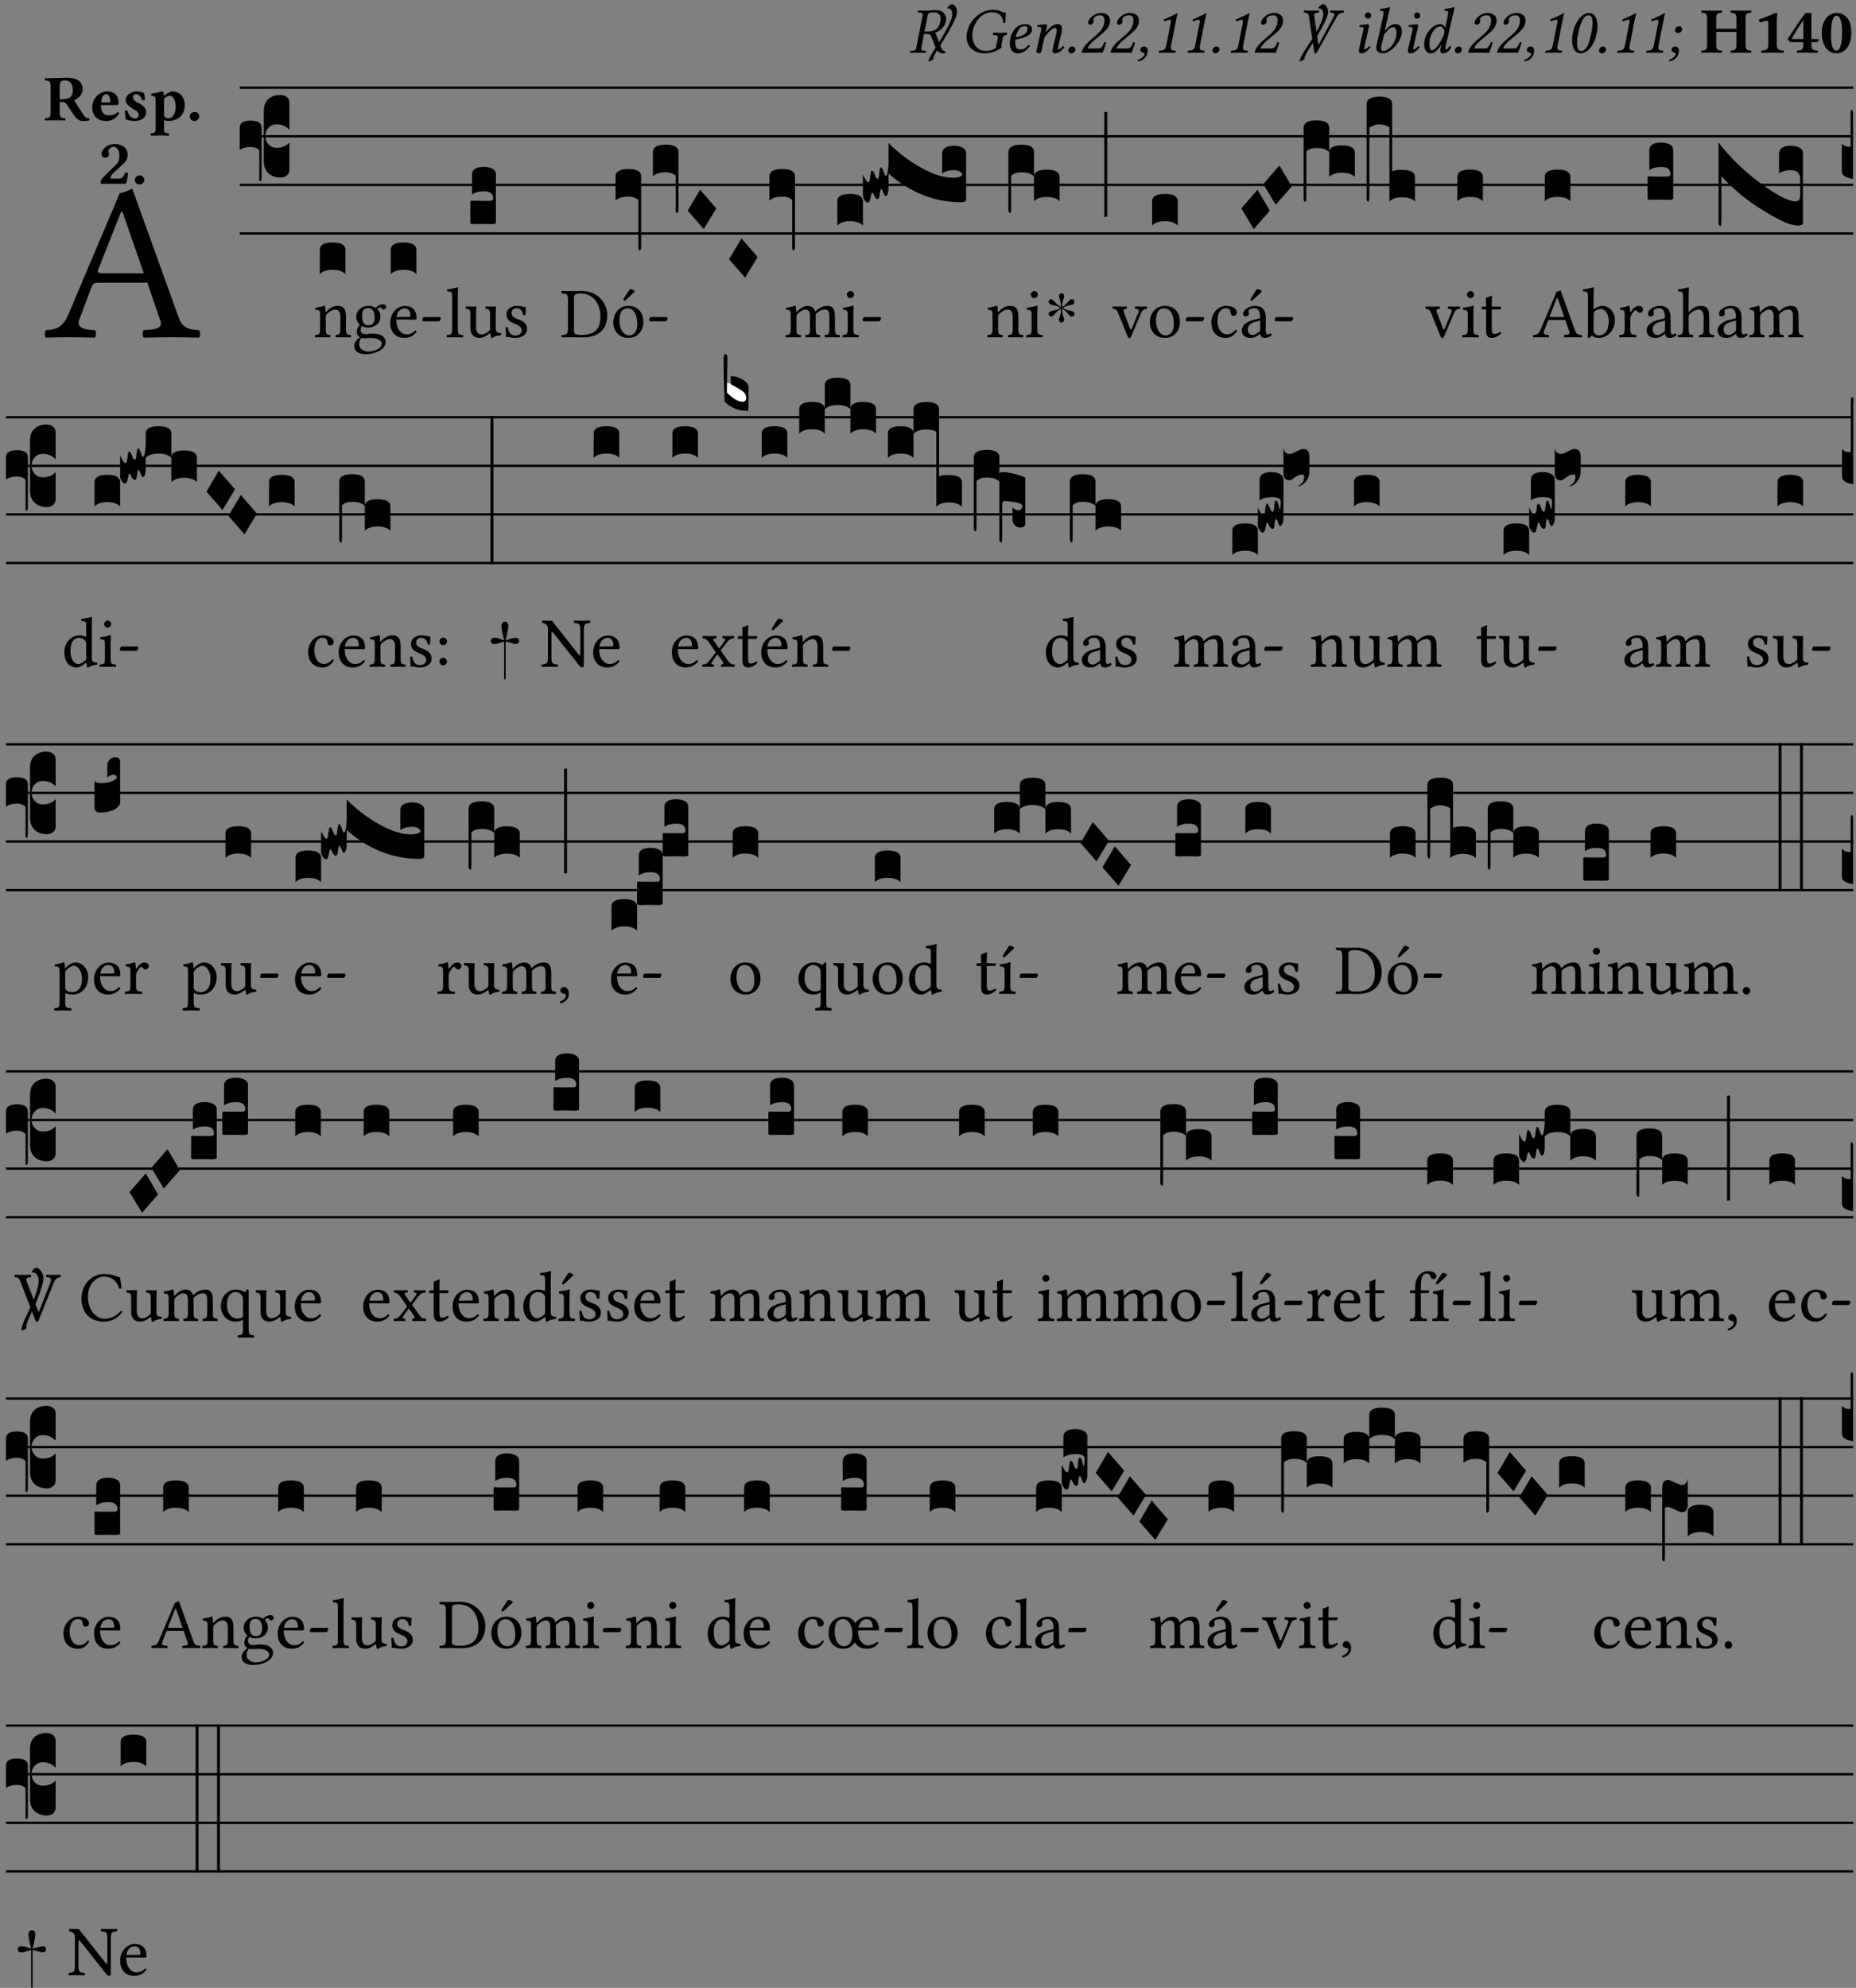 <?xml version="1.0" encoding="UTF-8" standalone="no"?>
<!DOCTYPE svg PUBLIC "-//W3C//DTD SVG 1.1//EN" "http://www.w3.org/Graphics/SVG/1.1/DTD/svg11.dtd">
<svg xmlns="http://www.w3.org/2000/svg" xmlns:xlink="http://www.w3.org/1999/xlink" version="1.1" width="311pt" height="333pt" viewBox="0 0 311 333">
<rect x="0" y="0" width="311" height="333" fill="#808080" stroke="none"/>
<g enable-background="new">
<clipPath id="cp0">
<path transform="matrix(1,0,0,-1,-71,5598)" d="M 0 0 L 453.543 0 L 453.543 5669.291 L 0 5669.291 Z "/>
</clipPath>
<g clip-path="url(#cp0)">
<symbol id="font_1_4e">
<path d="M .194 .27 C .161 .217 .141 .187 .136 .179 C .099 .118 .078 .077 .075 .058 C .074 .055 .074 .052 .075 .049 C .076 .046 .076 .044 .077 .043 C .078 .042 .079 .04 .079 .039 C .079 .037 .078 .035 .075 .034 C .064 .026 .051 .018 .036 .011 C .02 .004 .009 0 .003 0 C .001 0 0 .001 0 .002 L .003 .018 C .008 .046 .044 .113 .112 .219 C .137 .255 .156 .285 .17 .309 C .183 .33 .199 .356 .218 .389 C .238 .422 .265 .472 .3 .54 C .335 .608 .355 .657 .36 .686 C .367 .725 .365 .756 .354 .779 C .343 .802 .328 .814 .31 .814 C .307 .814 .303 .813 .298 .812 C .289 .817 .286 .821 .288 .824 C .294 .835 .305 .846 .321 .859 C .337 .872 .349 .879 .358 .879 L .363 .879 C .378 .879 .393 .87 .407 .852 L .414 .842 C .436 .812 .443 .775 .435 .73 C .429 .695 .406 .64 .365 .563 C .325 .486 .287 .418 .25 .359 L .194 .27 Z "/>
</symbol>
<use xlink:href="#font_1_4e" transform="matrix(10.909,0,0,-10.909,155.591,10.298)"/>
<symbol id="font_2_33">
<path d="M .365 .63 C .415 .63 .473 .612 .473 .531 C .473 .518 .472 .504 .469 .488 C .445 .363 .367 .335 .274 .335 L .226 .335 L .275 .584 C .28 .613 .297 .63 .365 .63 M .371 .664 C .347 .664 .287 .655 .249 .655 C .211 .655 .173 .656 .128 .657 L .125 .655 L .121 .634 C .12 .63 .122 .628 .126 .628 L .163 .626 C .177 .625 .197 .617 .197 .593 C .197 .59 .197 .587 .197 .584 L .099 .082 C .094 .054 .079 .042 .038 .039 L .013 .037 C .008 .037 .005 .034 .004 .029 L 0 .01 L .002 .008 C .047 .009 .086 .01 .124 .01 C .162 .01 .201 .009 .246 .008 L .249 .01 L .252 .029 C .253 .034 .25 .037 .246 .037 L .221 .039 C .189 .041 .175 .048 .175 .069 C .175 .072 .176 .077 .177 .082 L .22 .301 C .3 .301 .317 .286 .327 .263 L .395 .089 C .414 .042 .447 0 .505 0 C .519 0 .536 .002 .547 .007 L .55 .031 C .507 .031 .49 .065 .473 .108 L .393 .318 C .437 .332 .533 .384 .554 .489 C .556 .502 .558 .514 .558 .526 C .558 .56 .547 .588 .527 .614 C .49 .659 .431 .664 .371 .664 Z "/>
</symbol>
<symbol id="font_2_28">
<path d="M .404 .668 C .239 .668 .05 .537 .007 .317 C .002 .295 0 .273 0 .253 C 0 .11 .101 0 .27 0 C .383 0 .467 .035 .544 .093 C .535 .102 .532 .11 .534 .121 L .557 .237 C .563 .272 .58 .278 .608 .281 C .613 .282 .617 .284 .618 .289 L .623 .315 L .621 .317 C .592 .316 .571 .315 .532 .315 C .495 .315 .456 .316 .411 .317 L .409 .315 L .404 .289 C .403 .284 .406 .281 .41 .281 L .434 .279 C .466 .276 .48 .27 .48 .249 C .48 .246 .479 .241 .479 .237 L .449 .084 C .41 .052 .351 .036 .299 .036 C .152 .036 .088 .159 .088 .277 C .088 .297 .09 .317 .094 .337 C .128 .512 .254 .631 .384 .631 C .523 .631 .558 .549 .566 .463 L .596 .469 C .596 .511 .598 .551 .605 .623 C .547 .623 .521 .668 .404 .668 Z "/>
</symbol>
<symbol id="font_2_46">
<path d="M .272 .38 C .272 .29 .166 .257 .09 .247 C .126 .388 .181 .418 .223 .418 C .259 .418 .272 .409 .272 .38 M .084 .209 C .345 .26 .341 .337 .341 .375 C .341 .4 .318 .449 .246 .449 C .072 .449 0 .279 0 .152 C 0 .067 .04 0 .123 0 C .19 0 .251 .035 .31 .111 C .305 .122 .299 .127 .287 .127 C .23 .069 .207 .06 .159 .06 C .114 .06 .083 .084 .083 .175 C .083 .18 .083 .201 .084 .209 Z "/>
</symbol>
<symbol id="font_2_4f">
<path d="M .344 .134 L .382 .293 C .39 .328 .395 .351 .395 .369 C .395 .429 .368 .449 .329 .449 C .277 .449 .234 .428 .142 .32 L .141 .321 L .144 .33 C .157 .367 .165 .41 .165 .424 C .165 .438 .158 .446 .145 .446 C .113 .446 .066 .44 .019 .433 C .012 .425 .014 .414 .02 .405 L .06 .402 C .072 .401 .078 .392 .078 .382 C .078 .373 .075 .359 .069 .331 L .012 .082 C .008 .062 0 .037 0 .027 C 0 .01 .011 0 .043 0 C .081 0 .08 .044 .088 .082 L .127 .248 C .19 .33 .245 .389 .281 .389 C .302 .389 .316 .384 .316 .353 C .316 .34 .309 .313 .303 .285 L .265 .125 C .257 .093 .248 .052 .248 .033 C .248 .014 .259 0 .289 0 C .337 0 .385 .034 .431 .093 C .428 .102 .422 .11 .408 .11 C .382 .08 .353 .06 .343 .06 C .335 .06 .333 .065 .333 .077 C .333 .086 .338 .108 .344 .134 Z "/>
</symbol>
<symbol id="font_2_f">
<path d="M .062 .106 C .026 .106 0 .073 0 .046 C 0 .02 .02 0 .046 0 C .081 0 .108 .032 .108 .062 C .108 .087 .088 .106 .062 .106 Z "/>
</symbol>
<symbol id="font_2_13">
<path d="M .1 .47 C .096 .449 .111 .431 .131 .431 C .147 .431 .18 .449 .184 .471 C .186 .479 .185 .485 .184 .492 C .183 .499 .179 .508 .181 .516 C .186 .541 .218 .577 .288 .577 C .323 .577 .367 .552 .348 .456 C .336 .392 .303 .34 .235 .28 L .15 .207 C .036 .107 .011 .059 0 0 C 0 0 .05 .002 .081 .002 L .249 .002 C .28 .002 .323 0 .323 0 C .346 .053 .37 .128 .377 .158 C .372 .163 .36 .165 .35 .163 C .32 .092 .299 .067 .264 .067 L .093 .067 C .102 .115 .182 .183 .188 .188 L .304 .285 C .369 .34 .419 .384 .434 .46 C .455 .568 .379 .612 .301 .612 C .194 .612 .112 .53 .1 .47 Z "/>
</symbol>
<symbol id="font_2_d">
<path d="M .042 .177 C .042 .153 .057 .141 .076 .136 C .092 .132 .107 .128 .107 .11 C .107 .082 .055 .035 .002 .023 C 0 .014 .003 .006 .011 0 C .127 .021 .155 .111 .155 .163 C .155 .203 .132 .227 .101 .227 C .071 .227 .042 .208 .042 .177 Z "/>
</symbol>
<symbol id="font_2_12">
<path d="M .196 .124 L .264 .471 C .276 .531 .289 .592 .293 .605 C .294 .61 .291 .61 .288 .61 C .228 .576 .172 .551 .08 .51 C .079 .499 .083 .489 .09 .483 C .137 .502 .16 .508 .178 .508 C .194 .508 .193 .484 .186 .45 L .122 .124 C .106 .041 .08 .036 .012 .033 C .005 .027 0 .006 .005 0 C .052 .001 .087 .002 .139 .002 C .185 .002 .208 .001 .256 0 C .263 .006 .267 .027 .262 .033 C .195 .036 .18 .041 .196 .124 Z "/>
</symbol>
<use xlink:href="#font_2_33" transform="matrix(10.909,0,0,-10.909,152.449,8.934)"/>
<use xlink:href="#font_2_28" transform="matrix(10.909,0,0,-10.909,161.961,8.934)"/>
<use xlink:href="#font_2_46" transform="matrix(10.909,0,0,-10.909,169.205,8.934)"/>
<use xlink:href="#font_2_4f" transform="matrix(10.909,0,0,-10.909,173.645,8.934)"/>
<use xlink:href="#font_2_f" transform="matrix(10.909,0,0,-10.909,179.012,8.945)"/>
<use xlink:href="#font_2_13" transform="matrix(10.909,0,0,-10.909,181.238,8.847)"/>
<use xlink:href="#font_2_13" transform="matrix(10.909,0,0,-10.909,186.081,8.847)"/>
<use xlink:href="#font_2_d" transform="matrix(10.909,0,0,-10.909,190.619,10.265)"/>
<use xlink:href="#font_2_12" transform="matrix(10.909,0,0,-10.909,194.121,8.847)"/>
<use xlink:href="#font_2_12" transform="matrix(10.909,0,0,-10.909,198.965,8.847)"/>
<use xlink:href="#font_2_f" transform="matrix(10.909,0,0,-10.909,203.165,8.945)"/>
<use xlink:href="#font_2_12" transform="matrix(10.909,0,0,-10.909,206.198,8.847)"/>
<use xlink:href="#font_2_13" transform="matrix(10.909,0,0,-10.909,210.234,8.847)"/>
<symbol id="font_1_4f">
<path d="M .273 .394 C .255 .363 .231 .326 .202 .283 C .121 .157 .079 .082 .075 .058 C .074 .055 .074 .052 .075 .049 C .076 .046 .076 .044 .077 .043 C .078 .042 .079 .04 .079 .039 C .079 .037 .078 .035 .075 .034 C .064 .026 .051 .018 .036 .011 C .02 .004 .009 0 .003 0 C .001 0 0 .001 0 .002 L .003 .018 C .004 .029 .009 .042 .017 .059 C .024 .075 .035 .095 .049 .118 C .062 .141 .075 .163 .088 .182 C .101 .202 .118 .229 .139 .262 C .161 .295 .178 .322 .191 .342 C .228 .399 .251 .437 .26 .456 C .319 .567 .353 .644 .36 .686 C .367 .725 .365 .756 .354 .779 C .343 .802 .328 .814 .31 .814 C .307 .814 .303 .813 .298 .812 C .289 .817 .286 .821 .288 .824 C .294 .835 .305 .846 .321 .859 C .337 .872 .349 .879 .358 .879 L .363 .879 C .378 .879 .393 .87 .407 .852 L .414 .842 C .436 .812 .443 .775 .435 .73 C .43 .704 .415 .663 .388 .607 C .361 .551 .335 .502 .31 .459 L .273 .394 Z "/>
</symbol>
<use xlink:href="#font_1_4f" transform="matrix(10.909,0,0,-10.909,217.761,10.298)"/>
<symbol id="font_2_37">
<path d="M .509 .565 L .206 .023 C .197 .008 .189 0 .179 0 C .169 0 .163 .008 .161 .023 L .08 .568 C .071 .624 .048 .624 .006 .63 C 0 .636 0 .653 .006 .659 C .046 .658 .072 .657 .112 .657 C .151 .657 .2 .658 .233 .659 C .239 .653 .239 .636 .233 .63 C .198 .628 .156 .617 .161 .584 L .225 .139 C .228 .135 .23 .137 .232 .139 L .465 .573 C .486 .612 .459 .626 .409 .63 C .403 .636 .403 .653 .409 .659 C .449 .658 .493 .657 .519 .657 C .545 .657 .576 .658 .613 .659 C .619 .653 .619 .636 .613 .63 C .56 .624 .527 .598 .509 .565 Z "/>
</symbol>
<symbol id="font_2_4a">
<path d="M .094 .58 C .094 .554 .116 .532 .142 .532 C .168 .532 .19 .554 .19 .58 C .19 .606 .168 .628 .142 .628 C .116 .628 .094 .606 .094 .58 M .138 .33 C .147 .369 .158 .407 .158 .424 C .158 .438 .151 .446 .138 .446 C .106 .446 .061 .439 .014 .433 C .007 .425 .009 .414 .015 .405 L .055 .402 C .067 .401 .073 .392 .073 .382 C .073 .372 .07 .359 .064 .331 L .017 .125 C .01 .093 0 .052 0 .033 C 0 .014 .011 0 .041 0 C .089 0 .134 .034 .18 .093 C .177 .102 .171 .11 .157 .11 C .131 .08 .102 .06 .092 .06 C .084 .06 .082 .065 .082 .077 C .082 .086 .087 .108 .093 .134 L .138 .33 Z "/>
</symbol>
<symbol id="font_2_43">
<path d="M .197 .593 C .211 .657 .222 .698 .222 .698 C .222 .705 .219 .708 .21 .708 C .183 .698 .111 .685 .07 .682 L .067 .658 C .067 .655 .068 .653 .072 .653 L .103 .651 C .116 .651 .124 .645 .124 .623 C .124 .612 .122 .595 .117 .573 L .014 .116 C 0 .054 .026 0 .116 0 C .147 0 .186 .013 .221 .037 C .312 .099 .404 .227 .404 .33 C .404 .398 .39 .449 .299 .449 C .23 .449 .179 .386 .144 .345 L .142 .346 L .197 .593 M .322 .311 C .322 .166 .197 .035 .121 .035 C .084 .035 .078 .073 .095 .142 L .129 .286 C .176 .341 .221 .402 .269 .402 C .299 .402 .322 .379 .322 .311 Z "/>
</symbol>
<symbol id="font_2_45">
<path d="M .264 .204 C .215 .114 .158 .046 .119 .046 C .087 .046 .08 .104 .08 .16 C .08 .266 .155 .413 .247 .413 C .285 .413 .31 .361 .31 .326 C .31 .303 .293 .257 .264 .204 M .264 .126 L .257 .1 C .251 .076 .247 .057 .247 .045 C .247 .026 .254 0 .288 0 C .35 0 .39 .04 .416 .097 C .41 .105 .406 .113 .393 .113 C .366 .076 .347 .06 .337 .06 C .334 .06 .325 .062 .325 .074 C .325 .083 .331 .111 .335 .13 L .441 .593 C .456 .658 .466 .698 .466 .698 C .466 .705 .463 .708 .454 .708 C .427 .698 .355 .685 .314 .682 L .311 .658 C .311 .655 .312 .653 .316 .653 L .347 .651 C .36 .651 .368 .645 .368 .623 C .368 .612 .365 .594 .361 .573 L .324 .394 L .323 .394 C .311 .424 .282 .449 .244 .449 C .137 .449 0 .301 0 .144 C 0 .089 .014 0 .102 0 C .154 0 .201 .04 .261 .128 L .264 .126 Z "/>
</symbol>
<symbol id="font_2_11">
<path d="M .261 .585 C .277 .585 .292 .579 .301 .568 C .326 .542 .336 .466 .31 .332 C .292 .24 .277 .177 .254 .126 C .217 .044 .168 .035 .151 .035 C .062 .035 .085 .206 .102 .293 C .15 .539 .218 .585 .261 .585 M .143 0 C .217 0 .344 .078 .39 .313 C .409 .412 .403 .497 .372 .555 C .354 .59 .32 .62 .268 .62 C .173 .62 .059 .502 .021 .304 C 0 .197 .012 .097 .054 .042 C .076 .014 .106 0 .143 0 Z "/>
</symbol>
<symbol id="font_2_1c">
<path d="M .042 .177 C .042 .153 .057 .141 .076 .136 C .092 .132 .107 .128 .107 .11 C .107 .082 .055 .035 .002 .023 C 0 .014 .003 .006 .011 0 C .127 .021 .155 .111 .155 .163 C .155 .203 .132 .227 .101 .227 C .071 .227 .042 .208 .042 .177 M .158 .539 C .122 .539 .096 .506 .096 .479 C .096 .453 .116 .433 .142 .433 C .177 .433 .204 .465 .204 .495 C .204 .52 .184 .539 .158 .539 Z "/>
</symbol>
<use xlink:href="#font_2_37" transform="matrix(10.909,0,0,-10.909,218.459,8.956)"/>
<use xlink:href="#font_2_4a" transform="matrix(10.909,0,0,-10.909,227.688,8.934)"/>
<use xlink:href="#font_2_43" transform="matrix(10.909,0,0,-10.909,230.492,8.934)"/>
<use xlink:href="#font_2_4a" transform="matrix(10.909,0,0,-10.909,235.914,8.934)"/>
<use xlink:href="#font_2_45" transform="matrix(10.909,0,0,-10.909,238.641,8.934)"/>
<use xlink:href="#font_2_f" transform="matrix(10.909,0,0,-10.909,243.779,8.945)"/>
<use xlink:href="#font_2_13" transform="matrix(10.909,0,0,-10.909,246.005,8.847)"/>
<use xlink:href="#font_2_13" transform="matrix(10.909,0,0,-10.909,250.848,8.847)"/>
<use xlink:href="#font_2_d" transform="matrix(10.909,0,0,-10.909,255.386,10.265)"/>
<use xlink:href="#font_2_12" transform="matrix(10.909,0,0,-10.909,258.888,8.847)"/>
<use xlink:href="#font_2_11" transform="matrix(10.909,0,0,-10.909,263.306,8.934)"/>
<use xlink:href="#font_2_f" transform="matrix(10.909,0,0,-10.909,267.932,8.945)"/>
<use xlink:href="#font_2_12" transform="matrix(10.909,0,0,-10.909,270.965,8.847)"/>
<use xlink:href="#font_2_12" transform="matrix(10.909,0,0,-10.909,275.808,8.847)"/>
<use xlink:href="#font_2_1c" transform="matrix(10.909,0,0,-10.909,279.637,10.265)"/>
<symbol id="font_3_29">
<path d="M .543 .525 L .543 .369 L .233 .369 L .233 .525 C .233 .608 .261 .612 .316 .615 C .326 .621 .326 .643 .316 .649 C .276 .648 .204 .647 .164 .647 C .124 .647 .05 .648 .01 .649 C 0 .643 0 .621 .01 .615 C .065 .612 .093 .608 .093 .525 L .093 .124 C .093 .041 .065 .037 .01 .034 C 0 .028 0 .006 .01 0 C .05 .001 .124 .002 .164 .002 C .204 .002 .276 .001 .316 0 C .326 .006 .326 .028 .316 .034 C .261 .037 .233 .041 .233 .124 L .233 .321 L .543 .321 L .543 .124 C .543 .041 .515 .037 .46 .034 C .45 .028 .45 .006 .46 0 C .5 .001 .574 .002 .614 .002 C .654 .002 .726 .001 .766 0 C .776 .006 .776 .028 .766 .034 C .711 .037 .683 .041 .683 .124 L .683 .525 C .683 .608 .711 .612 .766 .615 C .776 .621 .776 .643 .766 .649 C .726 .648 .654 .647 .614 .647 C .574 .647 .5 .648 .46 .649 C .45 .643 .45 .621 .46 .615 C .515 .612 .543 .608 .543 .525 Z "/>
</symbol>
<symbol id="font_3_12">
<path d="M .275 .124 L .275 .485 C .275 .538 .283 .595 .283 .595 C .283 .608 .275 .612 .266 .612 C .256 .612 .239 .608 .216 .597 C .155 .569 .087 .545 0 .509 C 0 .492 .008 .476 .022 .466 C .076 .489 .112 .491 .126 .491 C .139 .491 .145 .487 .145 .437 L .145 .124 C .145 .041 .097 .037 .042 .034 C .032 .028 .032 .006 .042 0 C .042 0 .171 .002 .211 .002 C .251 .002 .296 .001 .378 0 C .388 .006 .388 .028 .378 .034 C .323 .037 .275 .041 .275 .124 Z "/>
</symbol>
<symbol id="font_3_15">
<path d="M .239 .503 L .239 .211 L .055 .211 C .105 .294 .186 .431 .239 .503 M .461 .211 L .363 .211 L .363 .612 L .273 .612 C .196 .521 .089 .348 .007 .225 C .004 .221 0 .215 0 .212 C 0 .208 .008 .2 .014 .189 L .029 .171 C .034 .166 .038 .164 .062 .164 L .239 .164 L .239 .124 C .239 .041 .201 .037 .146 .034 C .136 .028 .136 .006 .146 0 C .146 0 .262 .002 .302 .002 C .342 .002 .374 .001 .456 0 C .466 .006 .466 .028 .456 .034 C .401 .037 .363 .041 .363 .124 L .363 .164 L .447 .164 C .461 .164 .476 .183 .476 .195 C .476 .205 .472 .211 .461 .211 Z "/>
</symbol>
<symbol id="font_3_11">
<path d="M .23 .578 C .268 .578 .312 .513 .312 .337 C .312 .096 .266 .042 .226 .042 C .143 .042 .143 .212 .143 .297 C .143 .54 .19 .578 .23 .578 M .225 0 C .324 0 .454 .079 .454 .317 C .454 .552 .33 .62 .23 .62 C .101 .62 0 .508 0 .308 C 0 .144 .079 0 .225 0 Z "/>
</symbol>
<use xlink:href="#font_3_29" transform="matrix(10.909,0,0,-10.909,285.038,8.847)"/>
<use xlink:href="#font_3_12" transform="matrix(10.909,0,0,-10.909,294.725,8.847)"/>
<use xlink:href="#font_3_15" transform="matrix(10.909,0,0,-10.909,299.569,8.847)"/>
<use xlink:href="#font_3_11" transform="matrix(10.909,0,0,-10.909,305.264,8.934)"/>
<symbol id="font_4_22">
<path d="M .262 .285 C .24 .285 .233 .288 .236 .298 L .339 .557 L .345 .557 L .439 .285 L .262 .285 M .154 .081 L .209 .226 C .214 .239 .22 .243 .244 .243 L .455 .243 L .513 .074 C .524 .039 .486 .036 .439 .033 C .433 .027 .433 .006 .439 0 C .476 .001 .531 .002 .57 .002 C .611 .002 .649 .001 .684 0 C .69 .006 .69 .027 .684 .033 C .645 .036 .611 .039 .594 .088 L .388 .66 C .373 .651 .346 .64 .333 .64 L .106 .104 C .08 .042 .049 .036 .006 .033 C 0 .027 0 .006 .006 0 C .032 .001 .064 .002 .095 .002 C .136 .002 .186 .001 .223 0 C .229 .006 .229 .027 .223 .033 C .185 .035 .138 .039 .154 .081 Z "/>
</symbol>
<use xlink:href="#font_4_22" transform="matrix(37.858,0,0,-37.858,7.466,56.562)"/>
<symbol id="font_3_33">
<path d="M .434 .477 C .434 .354 .36 .335 .276 .335 L .233 .335 L .233 .534 C .233 .602 .256 .623 .309 .623 C .367 .623 .434 .599 .434 .477 M .341 .664 C .301 .664 .05 .657 .01 .657 C 0 .651 0 .629 .01 .623 C .065 .62 .093 .616 .093 .533 L .093 .132 C .093 .049 .065 .045 .01 .042 C 0 .036 0 .014 .01 .008 C .05 .009 .124 .01 .164 .01 C .204 .01 .276 .009 .316 .008 C .326 .014 .326 .036 .316 .042 C .261 .045 .233 .049 .233 .132 L .233 .293 C .312 .292 .321 .285 .335 .263 L .452 .089 C .483 .044 .524 0 .584 0 C .624 0 .676 .003 .686 .008 C .689 .014 .689 .034 .685 .042 C .64 .042 .617 .066 .589 .108 L .453 .318 C .507 .34 .585 .392 .585 .494 C .585 .534 .57 .594 .508 .631 C .471 .652 .416 .664 .341 .664 Z "/>
</symbol>
<symbol id="font_3_46">
<path d="M .14 .285 C .141 .32 .146 .357 .16 .378 C .175 .401 .202 .412 .214 .412 C .241 .412 .278 .386 .278 .306 C .278 .3 .278 .287 .276 .285 L .14 .285 M .394 .139 C .353 .097 .299 .086 .261 .086 C .183 .086 .135 .131 .135 .229 C .135 .236 .136 .24 .136 .245 L .376 .245 C .4 .245 .405 .262 .405 .276 C .405 .361 .372 .454 .225 .454 C .12 .454 0 .361 0 .208 C 0 .149 .021 .088 .064 .05 C .101 .015 .15 0 .222 0 C .291 0 .359 .035 .409 .108 C .409 .121 .404 .139 .394 .139 Z "/>
</symbol>
<symbol id="font_3_54">
<path d="M 0 .156 C .004 .106 .008 .059 .017 .022 C .035 .015 .099 0 .156 0 C .233 0 .329 .041 .329 .129 C .329 .162 .32 .19 .298 .215 C .269 .247 .228 .272 .182 .292 C .142 .309 .128 .34 .128 .37 C .128 .393 .147 .412 .176 .412 C .211 .412 .245 .38 .27 .319 C .288 .316 .299 .317 .309 .324 C .309 .36 .305 .398 .296 .43 C .264 .444 .239 .454 .184 .454 C .131 .454 .08 .434 .049 .402 C .026 .378 .015 .351 .015 .324 C .015 .294 .026 .27 .046 .249 C .077 .215 .131 .179 .162 .166 C .202 .148 .213 .112 .213 .088 C .213 .055 .181 .039 .154 .039 C .108 .039 .061 .084 .04 .158 C .024 .161 .016 .16 0 .156 Z "/>
</symbol>
<symbol id="font_3_51">
<path d="M .078 .543 L .078 .124 C .078 .041 .067 .039 .006 .034 C 0 .028 0 .006 .006 0 C .048 .001 .089 .002 .143 .002 C .196 .002 .237 .001 .28 0 C .286 .006 .286 .028 .28 .034 C .219 .038 .208 .041 .208 .124 L .208 .241 C .229 .23 .251 .224 .275 .224 C .427 .224 .526 .323 .526 .471 C .526 .526 .504 .589 .466 .628 C .43 .663 .38 .678 .329 .678 C .3 .678 .246 .643 .211 .611 L .205 .611 C .203 .639 .2 .661 .2 .661 C .199 .673 .191 .678 .177 .678 C .14 .668 .08 .654 .011 .645 C .009 .639 .011 .619 .013 .613 C .067 .607 .078 .6 .078 .543 M .208 .299 L .208 .555 C .208 .56 .207 .566 .207 .571 C .236 .597 .273 .611 .297 .611 C .338 .611 .386 .561 .386 .444 C .386 .36 .356 .266 .269 .266 C .258 .266 .233 .272 .208 .299 Z "/>
</symbol>
<symbol id="font_3_f">
<path d="M 0 .068 C 0 .03 .032 0 .072 0 C .112 0 .146 .032 .146 .07 C .146 .109 .114 .139 .074 .139 C .034 .139 0 .107 0 .068 Z "/>
</symbol>
<symbol id="font_3_13">
<path d="M .011 .454 C .011 .429 .034 .4 .07 .4 C .099 .4 .128 .422 .128 .453 C .128 .458 .126 .465 .123 .474 C .12 .481 .117 .489 .117 .5 C .117 .523 .151 .569 .2 .569 C .221 .569 .241 .557 .259 .534 C .274 .514 .286 .481 .286 .446 C .286 .379 .281 .336 .229 .286 L .144 .205 C .02 .086 .003 .059 0 .032 L .004 0 L .39 0 C .402 .038 .414 .107 .421 .164 C .408 .17 .399 .174 .376 .174 C .354 .106 .325 .079 .28 .079 L .15 .079 C .153 .111 .163 .137 .196 .168 L .255 .222 C .374 .331 .414 .355 .414 .449 C .414 .492 .399 .529 .371 .556 C .335 .59 .282 .61 .223 .61 C .08 .61 .011 .516 .011 .454 Z "/>
</symbol>
<use xlink:href="#font_3_33" transform="matrix(10.909,0,0,-10.909,7.465,20.272)"/>
<use xlink:href="#font_3_46" transform="matrix(10.909,0,0,-10.909,15.451,20.272)"/>
<use xlink:href="#font_3_54" transform="matrix(10.909,0,0,-10.909,20.905,20.272)"/>
<use xlink:href="#font_3_51" transform="matrix(10.909,0,0,-10.909,25.225,22.716)"/>
<use xlink:href="#font_3_f" transform="matrix(10.909,0,0,-10.909,31.803,20.272)"/>
<use xlink:href="#font_3_13" transform="matrix(10.909,0,0,-10.909,16.874,30.788)"/>
<use xlink:href="#font_3_f" transform="matrix(10.909,0,0,-10.909,22.591,30.897)"/>
<path transform="matrix(1,0,0,-1,40.167,14.688)" stroke-width=".388" stroke-linecap="butt" stroke-miterlimit="10" stroke-linejoin="miter" fill="none" stroke="#000000" d="M 0 0 L 270.376 0 "/>
<path transform="matrix(1,0,0,-1,40.167,22.829)" stroke-width=".388" stroke-linecap="butt" stroke-miterlimit="10" stroke-linejoin="miter" fill="none" stroke="#000000" d="M 0 0 L 270.376 0 "/>
<path transform="matrix(1,0,0,-1,40.167,30.969)" stroke-width=".388" stroke-linecap="butt" stroke-miterlimit="10" stroke-linejoin="miter" fill="none" stroke="#000000" d="M 0 0 L 270.376 0 "/>
<path transform="matrix(1,0,0,-1,40.167,39.11)" stroke-width=".388" stroke-linecap="butt" stroke-miterlimit="10" stroke-linejoin="miter" fill="none" stroke="#000000" d="M 0 0 L 270.376 0 "/>
<symbol id="font_5_37">
<path d="M .156 .13 L .156 .456 C .156 .489 .166 .515 .185 .532 C .204 .55 .231 .559 .264 .559 C .283 .558 .297 .553 .307 .544 C .317 .535 .322 .524 .322 .51 L .322 .334 L .312 .343 C .293 .36 .268 .369 .238 .369 C .218 .369 .201 .362 .187 .347 C .173 .332 .166 .314 .166 .293 C .166 .272 .173 .254 .187 .239 C .201 .224 .218 .217 .238 .217 C .269 .217 .293 .225 .312 .241 L .322 .251 L .322 .074 C .322 .058 .316 .046 .305 .037 C .294 .028 .28 .024 .264 .024 C .231 .025 .204 .034 .185 .053 C .166 .071 .156 .097 .156 .13 M .127 .011 L .127 .201 C .114 .215 .095 .222 .07 .222 C .041 .222 .017 .215 0 .202 L 0 .348 C 0 .378 .024 .393 .071 .393 C .118 .393 .142 .378 .142 .348 L .142 .025 C .142 .01 .139 .001 .134 0 C .129 0 .127 .004 .127 .011 Z "/>
</symbol>
<use xlink:href="#font_5_37" transform="matrix(25.843,0,0,-25.843,40.167,30.362)"/>
<symbol id="font_4_4f">
<path d="M .164 .36 C .157 .353 .152 .35 .152 .36 C .151 .387 .148 .425 .144 .436 C .141 .44 .14 .444 .132 .444 C .104 .433 .078 .424 .009 .415 C .007 .409 .009 .393 .011 .387 C .065 .382 .076 .377 .076 .319 L .076 .124 C .076 .042 .066 .038 .006 .033 C 0 .027 0 .006 .006 0 C .036 .001 .076 .002 .116 .002 C .156 .002 .186 .001 .216 0 C .222 .006 .222 .027 .216 .033 C .165 .038 .155 .042 .155 .124 L .155 .288 C .155 .309 .164 .321 .172 .33 C .21 .367 .255 .389 .294 .389 C .314 .389 .335 .376 .347 .353 C .357 .333 .359 .306 .359 .276 L .359 .124 C .359 .042 .349 .038 .297 .033 C .292 .027 .292 .006 .297 0 C .327 .001 .359 .002 .399 .002 C .439 .002 .475 .001 .505 0 C .51 .006 .51 .027 .505 .033 C .449 .038 .438 .042 .438 .124 L .438 .273 C .438 .328 .434 .376 .411 .407 C .394 .429 .363 .441 .328 .441 C .279 .441 .223 .428 .164 .36 Z "/>
</symbol>
<use xlink:href="#font_4_4f" transform="matrix(11.955,0,0,-11.955,52.735,56.51)"/>
<symbol id="font_5_40">
<path d="M .082 .205 C .101 .205 .116 .203 .128 .2 C .141 .197 .15 .191 .156 .184 C .163 .177 .166 .169 .166 .158 L .166 0 C .148 .019 .12 .028 .083 .028 C .046 .028 .018 .019 0 0 L 0 .158 C 0 .189 .027 .205 .082 .205 Z "/>
</symbol>
<use xlink:href="#font_5_40" transform="matrix(25.843,0,0,-25.843,53.591,45.919)"/>
<symbol id="font_4_48">
<path d="M .287 .517 C .287 .424 .24 .405 .203 .405 C .119 .405 .11 .476 .11 .54 C .11 .61 .135 .646 .19 .646 C .253 .646 .287 .6 .287 .517 M .1 .228 C .111 .225 .127 .223 .14 .223 C .171 .223 .199 .226 .213 .226 C .263 .226 .305 .225 .334 .209 C .373 .187 .385 .173 .385 .147 C .385 .075 .279 .037 .189 .037 C .153 .037 .069 .066 .069 .134 C .069 .168 .071 .193 .1 .228 M .412 .625 C .431 .625 .449 .643 .449 .663 C .449 .684 .43 .7 .403 .7 C .377 .7 .329 .683 .303 .649 C .291 .657 .258 .677 .199 .677 C .11 .677 .028 .617 .028 .525 C .028 .471 .052 .44 .08 .413 C .052 .389 .036 .346 .036 .312 C .036 .276 .056 .248 .082 .235 C .028 .203 0 .157 0 .114 C 0 .027 .082 0 .159 0 C .294 0 .44 .065 .44 .173 C .44 .205 .425 .23 .396 .254 C .357 .286 .287 .287 .25 .287 C .232 .287 .207 .285 .183 .282 C .168 .281 .158 .28 .153 .28 C .124 .28 .089 .294 .089 .337 C .089 .357 .095 .378 .107 .395 C .131 .381 .159 .374 .198 .374 C .286 .374 .367 .429 .367 .527 C .367 .574 .353 .601 .324 .631 C .331 .641 .351 .655 .364 .655 C .371 .655 .378 .652 .384 .643 C .388 .635 .401 .625 .412 .625 Z "/>
</symbol>
<symbol id="font_4_46">
<path d="M .087 .292 C .106 .405 .176 .414 .2 .414 C .238 .414 .283 .393 .283 .309 C .283 .3 .279 .295 .268 .295 L .087 .292 M .349 .103 C .312 .065 .283 .049 .225 .049 C .189 .049 .147 .07 .116 .121 C .096 .154 .084 .2 .084 .258 L .35 .256 C .362 .256 .369 .262 .369 .273 C .369 .357 .339 .447 .2 .447 C .113 .447 0 .364 0 .212 C 0 .156 .014 .102 .047 .064 C .081 .024 .128 0 .2 0 C .276 0 .33 .035 .37 .087 C .367 .097 .361 .102 .349 .103 Z "/>
</symbol>
<symbol id="font_4_e">
<path d="M .231 0 C .244 0 .258 .028 .258 .04 C .258 .05 .254 .06 .244 .06 L .025 .06 C .013 .06 0 .037 0 .019 C 0 .009 .006 0 .015 0 L .231 0 Z "/>
</symbol>
<use xlink:href="#font_4_48" transform="matrix(11.955,0,0,-11.955,59.358,59.331)"/>
<use xlink:href="#font_4_46" transform="matrix(11.955,0,0,-11.955,65.395,56.605)"/>
<use xlink:href="#font_4_e" transform="matrix(11.955,0,0,-11.955,70.775,53.82)"/>
<use xlink:href="#font_5_40" transform="matrix(25.843,0,0,-25.843,65.48,45.919)"/>
<symbol id="font_4_4d">
<path d="M .078 .124 C .078 .041 .067 .036 .006 .033 C 0 .027 0 .006 .006 0 C .041 .001 .078 .002 .118 .002 C .158 .002 .196 .001 .229 0 C .235 .006 .235 .027 .229 .033 C .168 .036 .157 .041 .157 .124 L .157 .585 C .157 .65 .161 .69 .161 .69 C .161 .697 .157 .7 .148 .7 C .123 .69 .048 .676 .008 .673 C .006 .665 .008 .649 .014 .643 C .072 .639 .078 .636 .078 .561 L .078 .124 Z "/>
</symbol>
<symbol id="font_4_56">
<path d="M .197 .003 C .236 .003 .283 .023 .332 .063 C .337 .067 .346 .069 .347 .062 C .349 .036 .358 .003 .358 .003 C .366 0 .37 0 .377 .003 C .399 .021 .434 .036 .495 .043 C .501 .049 .501 .064 .495 .07 C .431 .075 .422 .094 .422 .143 L .422 .335 C .422 .365 .426 .438 .426 .438 C .426 .441 .423 .444 .418 .444 C .413 .443 .398 .442 .383 .442 C .351 .442 .315 .443 .281 .444 C .275 .438 .275 .417 .281 .411 C .33 .408 .343 .396 .343 .33 L .343 .137 C .343 .118 .341 .11 .327 .098 C .29 .066 .252 .05 .227 .05 C .197 .05 .147 .064 .147 .153 L .147 .335 C .147 .365 .151 .438 .151 .438 C .151 .441 .148 .444 .143 .444 C .138 .443 .123 .442 .108 .442 C .076 .442 .04 .443 .006 .444 C 0 .438 0 .417 .006 .411 C .054 .407 .068 .396 .068 .331 L .068 .139 C .068 .07 .098 .003 .197 .003 Z "/>
</symbol>
<symbol id="font_4_54">
<path d="M 0 .148 C .004 .099 .007 .052 .007 .01 C .017 .012 .027 .013 .032 .013 C .039 .013 .045 .013 .052 .011 C .079 .004 .106 0 .143 0 C .199 0 .302 .027 .302 .126 C .302 .194 .253 .234 .185 .259 C .124 .281 .085 .297 .085 .352 C .085 .393 .121 .416 .155 .416 C .177 .416 .235 .408 .248 .323 C .254 .317 .274 .318 .28 .324 C .283 .36 .285 .397 .286 .43 C .255 .435 .207 .449 .155 .449 C .081 .449 .014 .401 .014 .337 C .014 .264 .047 .233 .124 .201 C .207 .167 .226 .146 .226 .103 C .226 .054 .178 .033 .141 .033 C .102 .033 .08 .046 .07 .057 C .048 .08 .037 .124 .031 .149 C .025 .155 .006 .154 0 .148 Z "/>
</symbol>
<use xlink:href="#font_4_4d" transform="matrix(11.955,0,0,-11.955,74.827,56.51)"/>
<use xlink:href="#font_4_56" transform="matrix(11.955,0,0,-11.955,78.019,56.641)"/>
<use xlink:href="#font_4_54" transform="matrix(11.955,0,0,-11.955,84.702,56.605)"/>
<symbol id="font_5_104">
<path d="M .131 0 C .126 0 .118 0 .107 .001 C .096 .001 .087 .001 .078 .001 C .07 .001 .06 .001 .049 .001 C .038 0 .031 0 .028 0 C .016 0 .008 .001 .005 .002 C .002 .003 0 .005 0 .009 L 0 .143 C 0 .149 .002 .152 .006 .152 L .01 .152 C .015 .151 .036 .151 .075 .151 L .109 .151 C .12 .151 .128 .151 .132 .151 C .137 .152 .14 .153 .143 .155 C .146 .158 .148 .162 .148 .168 C .148 .198 .128 .213 .089 .213 C .057 .213 .031 .206 .011 .192 L .011 .321 C .011 .354 .037 .371 .089 .371 C .11 .371 .128 .367 .143 .359 C .158 .352 .166 .339 .166 .321 L .166 .01 C .166 .008 .165 .006 .164 .005 C .163 .004 .161 .003 .158 .002 C .155 .001 .151 .001 .146 .001 C .142 0 .137 0 .131 0 Z "/>
</symbol>
<use xlink:href="#font_5_104" transform="matrix(25.843,0,0,-25.843,78.809,37.546)"/>
<symbol id="font_4_25">
<path d="M .178 .086 L .178 .566 C .178 .601 .213 .615 .262 .615 C .478 .615 .549 .44 .549 .286 C .549 .084 .428 .034 .287 .034 C .189 .034 .178 .054 .178 .086 M .135 .647 C .099 .647 .046 .648 .006 .649 C 0 .643 0 .622 .006 .616 C .076 .613 .093 .608 .093 .525 L .093 .124 C .093 .041 .076 .036 .006 .033 C 0 .027 0 .006 .006 0 C .045 .001 .098 .002 .136 .002 C .173 .002 .215 0 .318 0 C .459 0 .645 .064 .645 .31 C .645 .496 .492 .649 .3 .649 C .229 .649 .174 .647 .135 .647 Z "/>
</symbol>
<symbol id="font_4_b3">
<path d="M .229 .681 L .153 .562 C .145 .549 .142 .545 .142 .534 C .142 .527 .149 .521 .156 .521 C .163 .521 .171 .525 .186 .54 L .301 .649 L .298 .66 C .275 .682 .249 .683 .243 .683 C .238 .683 .232 .682 .229 .681 M 0 .215 C 0 .113 .068 0 .21 0 C .274 0 .322 .022 .356 .056 C .401 .099 .422 .162 .422 .224 C .422 .328 .365 .449 .212 .449 C .146 .449 .091 .422 .055 .379 C .019 .336 0 .278 0 .215 M .197 .414 C .283 .414 .336 .336 .336 .192 C .336 .066 .271 .035 .224 .035 C .12 .035 .086 .161 .086 .238 C .086 .325 .107 .414 .197 .414 Z "/>
</symbol>
<use xlink:href="#font_4_25" transform="matrix(11.955,0,0,-11.955,94.051,56.51)"/>
<use xlink:href="#font_4_b3" transform="matrix(11.955,0,0,-11.955,102.767,56.605)"/>
<use xlink:href="#font_4_e" transform="matrix(11.955,0,0,-11.955,108.78,53.82)"/>
<symbol id="font_5_f3">
<path d="M 0 .48 C 0 .496 .007 .508 .02 .516 C .034 .524 .055 .528 .083 .528 C .138 .528 .166 .512 .166 .48 L .166 .021 C .166 .009 .162 .002 .155 0 C .153 0 .152 0 .151 .001 C .15 .002 .15 .004 .149 .007 C .149 .01 .149 .014 .148 .02 C .148 .026 .148 .035 .148 .047 L .148 .327 C .131 .342 .11 .349 .083 .349 C .045 .349 .017 .34 0 .323 L 0 .48 Z "/>
</symbol>
<symbol id="font_5_f2">
<path d="M 0 .395 C 0 .411 .007 .423 .02 .431 C .034 .439 .055 .443 .083 .443 C .138 .443 .166 .427 .166 .395 L .166 .021 C .166 .009 .162 .002 .155 0 C .153 0 .152 0 .151 .001 C .15 .002 .15 .004 .149 .007 C .149 .01 .149 .014 .148 .02 C .148 .026 .148 .035 .148 .047 L .148 .242 C .131 .257 .11 .264 .083 .264 C .045 .264 .017 .255 0 .238 L 0 .395 Z "/>
</symbol>
<symbol id="font_5_1a">
<path d="M 0 .119 L .08 .255 L .185 .134 L .104 0 L 0 .119 Z "/>
</symbol>
<use xlink:href="#font_5_f3" transform="matrix(25.843,0,0,-25.843,103.144,41.952)"/>
<use xlink:href="#font_5_f2" transform="matrix(25.843,0,0,-25.843,109.408,35.686)"/>
<use xlink:href="#font_5_1a" transform="matrix(25.843,0,0,-25.843,115.238,38.373)"/>
<use xlink:href="#font_5_1a" transform="matrix(25.843,0,0,-25.843,122.169,46.514)"/>
<use xlink:href="#font_5_f3" transform="matrix(25.843,0,0,-25.843,128.924,41.952)"/>
<symbol id="font_4_4e">
<path d="M .15 .36 C .148 .389 .146 .425 .142 .436 C .139 .44 .138 .444 .13 .444 C .102 .433 .076 .424 .007 .415 C .005 .409 .007 .393 .009 .387 C .063 .382 .074 .377 .074 .319 L .074 .124 C .074 .042 .061 .037 .006 .033 C 0 .027 0 .006 .006 0 C .036 .001 .074 .002 .114 .002 C .154 .002 .184 .001 .214 0 C .22 .006 .22 .027 .214 .033 C .164 .038 .153 .042 .153 .124 L .153 .288 C .153 .309 .162 .321 .17 .33 C .209 .368 .247 .389 .278 .389 C .316 .389 .344 .365 .344 .298 L .344 .124 C .344 .042 .336 .037 .282 .033 C .277 .027 .277 .006 .282 0 C .307 .001 .344 .002 .384 .002 C .424 .002 .457 .001 .482 0 C .487 .006 .487 .027 .482 .033 C .432 .037 .423 .042 .423 .124 L .423 .283 C .423 .297 .423 .311 .422 .323 C .47 .376 .515 .389 .554 .389 C .592 .389 .614 .367 .614 .3 L .614 .124 C .614 .042 .604 .037 .552 .033 C .547 .027 .547 .006 .552 0 C .577 .001 .614 .002 .654 .002 C .694 .002 .729 .001 .757 0 C .762 .006 .762 .027 .757 .033 C .702 .037 .693 .042 .693 .124 L .693 .282 C .693 .371 .678 .441 .59 .441 C .538 .441 .477 .422 .425 .367 C .422 .364 .416 .359 .414 .367 C .404 .408 .366 .441 .314 .441 C .256 .441 .203 .406 .162 .36 C .157 .354 .15 .348 .15 .36 Z "/>
</symbol>
<symbol id="font_4_4a">
<path d="M .066 .601 C .066 .575 .09 .549 .114 .549 C .142 .549 .166 .575 .166 .597 C .166 .621 .145 .649 .118 .649 C .094 .649 .066 .625 .066 .601 M .157 .124 L .157 .323 C .157 .373 .161 .437 .161 .437 C .161 .441 .156 .444 .148 .444 C .119 .433 .08 .424 .011 .415 C .009 .409 .011 .393 .013 .387 C .067 .381 .078 .376 .078 .319 L .078 .124 C .078 .041 .067 .038 .006 .033 C 0 .027 0 .006 .006 0 C .039 .001 .078 .002 .118 .002 C .158 .002 .196 .001 .229 0 C .235 .006 .235 .027 .229 .033 C .168 .037 .157 .041 .157 .124 Z "/>
</symbol>
<use xlink:href="#font_4_4e" transform="matrix(11.955,0,0,-11.955,131.623,56.51)"/>
<use xlink:href="#font_4_4a" transform="matrix(11.955,0,0,-11.955,141.116,56.51)"/>
<use xlink:href="#font_4_e" transform="matrix(11.955,0,0,-11.955,144.547,53.82)"/>
<symbol id="font_5_dac">
<path d="M 0 .046 L 0 .185 C .001 .183 .002 .179 .004 .174 C .007 .169 .009 .165 .011 .161 C .013 .157 .015 .152 .018 .148 C .021 .143 .024 .139 .027 .137 C .03 .134 .033 .133 .036 .133 C .039 .133 .041 .135 .042 .14 C .044 .145 .045 .151 .046 .159 C .047 .166 .048 .173 .049 .181 C .05 .188 .051 .194 .052 .2 C .054 .205 .056 .208 .059 .208 C .065 .208 .071 .2 .077 .182 C .083 .164 .089 .155 .096 .155 C .101 .155 .104 .167 .106 .191 C .108 .215 .112 .228 .117 .229 C .123 .229 .129 .219 .134 .201 C .14 .182 .145 .173 .149 .174 C .152 .174 .154 .176 .155 .18 C .157 .184 .159 .189 .16 .197 C .161 .205 .162 .211 .163 .217 C .164 .223 .164 .23 .165 .24 C .166 .249 .166 .254 .166 .255 L .166 .094 C .166 .08 .164 .068 .161 .058 C .158 .048 .154 .043 .148 .043 C .144 .043 .14 .047 .137 .055 C .134 .063 .13 .07 .127 .078 C .124 .085 .121 .088 .118 .088 C .115 .088 .112 .077 .109 .056 C .107 .034 .103 .024 .096 .024 C .089 .024 .084 .027 .079 .035 C .075 .042 .071 .049 .068 .056 C .065 .063 .062 .066 .059 .066 C .057 .066 .054 .055 .05 .034 C .046 .012 .04 .001 .033 .001 C .026 -0 .018 .005 .011 .017 C .004 .027 0 .037 0 .046 M .592 .211 C .56 .211 .534 .204 .514 .19 L .514 .32 C .514 .352 .54 .369 .592 .369 C .613 .369 .631 .365 .646 .357 C .661 .349 .669 .337 .669 .32 L .669 .022 C .669 .009 .659 .003 .638 .003 C .465 .003 .307 .065 .166 .19 L .166 .387 C .239 .315 .315 .259 .396 .217 C .466 .18 .528 .162 .582 .162 C .617 .162 .639 .169 .646 .183 C .637 .201 .619 .211 .592 .211 Z "/>
</symbol>
<use xlink:href="#font_5_40" transform="matrix(25.843,0,0,-25.843,140.303,37.778)"/>
<use xlink:href="#font_5_dac" transform="matrix(25.843,0,0,-25.843,144.593,33.958)"/>
<use xlink:href="#font_4_4f" transform="matrix(11.955,0,0,-11.955,165.401,56.51)"/>
<use xlink:href="#font_4_4a" transform="matrix(11.955,0,0,-11.955,171.929,56.51)"/>
<symbol id="font_1_25">
<path d="M .172 .184 L .172 .191 C .145 .174 .128 .162 .12 .155 C .113 .149 .099 .134 .078 .11 C .064 .094 .05 .086 .036 .086 C .014 .089 .002 .101 0 .121 C 0 .14 .013 .154 .039 .161 C .046 .163 .053 .165 .062 .166 C .097 .173 .128 .184 .154 .199 C .157 .201 .161 .203 .165 .206 L .154 .213 C .135 .226 .107 .236 .068 .243 C .024 .251 .001 .267 0 .29 C 0 .307 .008 .319 .023 .324 C .027 .325 .031 .326 .034 .326 C .048 .326 .064 .315 .082 .294 C .11 .263 .139 .24 .168 .223 L .172 .221 L .172 .234 C .172 .261 .167 .292 .157 .325 C .15 .348 .147 .365 .147 .376 C .147 .393 .155 .404 .171 .409 C .174 .41 .178 .411 .182 .411 C .199 .411 .21 .403 .216 .387 C .217 .383 .218 .379 .218 .374 C .218 .365 .215 .349 .208 .328 C .197 .296 .191 .268 .191 .245 L .191 .219 L .198 .223 C .221 .236 .245 .257 .27 .287 C .293 .314 .312 .328 .326 .328 C .345 .328 .356 .319 .361 .301 C .362 .297 .362 .293 .362 .289 C .362 .27 .352 .257 .331 .251 C .325 .25 .318 .248 .311 .247 C .277 .242 .244 .23 .213 .213 L .199 .205 L .207 .2 C .234 .183 .267 .172 .304 .166 C .338 .161 .357 .15 .362 .134 L .363 .122 C .363 .101 .354 .089 .336 .086 L .328 .085 C .311 .085 .291 .099 .268 .128 C .242 .159 .219 .179 .198 .188 L .191 .191 L .191 .184 C .191 .145 .198 .108 .211 .072 C .216 .058 .219 .047 .219 .04 C .219 .023 .211 .01 .195 .003 C .19 .001 .185 0 .18 0 C .165 0 .154 .008 .148 .023 C .146 .028 .145 .032 .145 .037 C .145 .049 .149 .064 .156 .083 C .167 .113 .173 .138 .173 .158 L .173 .167 L .172 .184 Z "/>
</symbol>
<use xlink:href="#font_1_25" transform="matrix(11.955,0,0,-11.955,175.706,54.035)"/>
<symbol id="font_5_1ae">
<path d="M 0 .021 L 0 .395 C 0 .427 .028 .443 .084 .443 C .112 .443 .133 .439 .146 .431 C .159 .423 .166 .411 .166 .395 L .166 .241 C .17 .268 .197 .281 .248 .281 C .304 .281 .332 .265 .332 .234 L .332 .077 C .314 .095 .286 .104 .249 .104 C .212 .104 .184 .095 .166 .077 L .166 .238 C .149 .255 .121 .264 .083 .264 C .056 .264 .035 .257 .018 .242 L .018 .047 C .018 .035 .018 .026 .017 .02 C .017 .014 .017 .01 .016 .007 C .016 .004 .016 .002 .015 .001 C .014 0 .013 0 .011 0 C .008 .001 .005 .003 .003 .007 C .001 .01 0 .015 0 .021 Z "/>
</symbol>
<symbol id="font_5_34">
<path d="M .019 .682 L .019 .003 C .009 .002 .003 .001 0 0 L 0 .679 C .003 .681 .01 .682 .019 .682 Z "/>
</symbol>
<use xlink:href="#font_5_1ae" transform="matrix(25.843,0,0,-25.843,168.972,35.686)"/>
<use xlink:href="#font_5_34" transform="matrix(25.843,0,0,-25.843,185.046,36.358)"/>
<symbol id="font_4_57">
<path d="M .32 .41 C .374 .406 .379 .393 .358 .343 L .278 .147 C .261 .107 .256 .108 .241 .15 L .168 .343 C .151 .391 .146 .403 .2 .41 C .206 .416 .206 .437 .2 .443 C .167 .442 .132 .441 .099 .441 C .066 .441 .036 .442 .006 .443 C 0 .437 0 .416 .006 .41 C .059 .403 .066 .387 .086 .337 L .214 .021 C .22 .006 .226 0 .239 0 C .249 0 .255 .006 .263 .023 L .396 .336 C .415 .379 .426 .405 .482 .41 C .488 .416 .488 .437 .482 .443 C .462 .442 .438 .441 .412 .441 C .379 .441 .345 .442 .32 .443 C .314 .437 .314 .416 .32 .41 Z "/>
</symbol>
<symbol id="font_4_50">
<path d="M 0 .215 C 0 .113 .068 0 .21 0 C .274 0 .322 .022 .356 .056 C .401 .099 .422 .162 .422 .224 C .422 .328 .365 .449 .212 .449 C .146 .449 .091 .422 .055 .379 C .019 .336 0 .278 0 .215 M .197 .414 C .283 .414 .336 .336 .336 .192 C .336 .066 .271 .035 .224 .035 C .12 .035 .086 .161 .086 .238 C .086 .325 .107 .414 .197 .414 Z "/>
</symbol>
<use xlink:href="#font_4_57" transform="matrix(11.955,0,0,-11.955,186.4,56.629)"/>
<use xlink:href="#font_4_50" transform="matrix(11.955,0,0,-11.955,192.676,56.605)"/>
<use xlink:href="#font_4_e" transform="matrix(11.955,0,0,-11.955,198.69,53.82)"/>
<use xlink:href="#font_5_40" transform="matrix(25.843,0,0,-25.843,193.053,37.778)"/>
<symbol id="font_4_44">
<path d="M .361 .101 C .357 .11 .349 .114 .34 .115 C .306 .071 .263 .049 .22 .049 C .147 .049 .086 .123 .086 .24 C .086 .35 .134 .416 .2 .416 C .259 .416 .267 .381 .271 .346 C .274 .319 .288 .31 .309 .31 C .33 .31 .358 .323 .358 .354 C .358 .409 .301 .449 .205 .449 C .106 .449 0 .36 0 .218 C 0 .089 .072 0 .198 0 C .258 0 .311 .019 .361 .101 Z "/>
</symbol>
<symbol id="font_4_a1">
<path d="M .208 .681 L .132 .562 C .124 .549 .121 .545 .121 .534 C .121 .527 .128 .521 .135 .521 C .142 .521 .15 .525 .165 .54 L .28 .649 L .277 .66 C .254 .682 .228 .683 .222 .683 C .217 .683 .211 .682 .208 .681 M .257 .243 L .257 .111 C .257 .098 .251 .091 .243 .085 C .217 .064 .183 .041 .155 .041 C .105 .041 .083 .081 .083 .112 C .083 .157 .104 .203 .178 .222 L .257 .243 M .257 .058 C .263 .027 .273 0 .324 0 C .362 0 .398 .017 .419 .037 C .417 .049 .413 .057 .402 .064 C .394 .057 .377 .048 .365 .048 C .336 .048 .335 .087 .335 .133 L .335 .28 C .335 .422 .257 .449 .184 .449 C .102 .449 .019 .395 .019 .338 C .019 .314 .031 .302 .054 .302 C .083 .302 .101 .323 .101 .336 C .101 .343 .1 .35 .098 .354 C .097 .357 .096 .363 .096 .374 C .096 .405 .138 .416 .176 .416 C .21 .416 .257 .399 .257 .286 C .257 .279 .254 .275 .251 .274 L .165 .253 C .069 .229 0 .176 0 .108 C 0 .026 .056 0 .126 0 C .16 0 .191 .008 .235 .042 L .255 .058 L .257 .058 Z "/>
</symbol>
<use xlink:href="#font_4_44" transform="matrix(11.955,0,0,-11.955,202.98,56.605)"/>
<use xlink:href="#font_4_a1" transform="matrix(11.955,0,0,-11.955,208.085,56.605)"/>
<use xlink:href="#font_4_e" transform="matrix(11.955,0,0,-11.955,213.597,53.82)"/>
<symbol id="font_5_a">
<path d="M .185 .119 L .081 0 L 0 .134 L .105 .255 L .185 .119 Z "/>
</symbol>
<symbol id="font_5_1b3">
<path d="M 0 .021 L 0 .48 C 0 .512 .028 .528 .084 .528 C .112 .528 .133 .524 .146 .516 C .159 .508 .166 .496 .166 .48 L .166 .326 C .17 .353 .197 .366 .248 .366 C .304 .366 .332 .35 .332 .319 L .332 .162 C .314 .18 .286 .189 .249 .189 C .212 .189 .184 .18 .166 .162 L .166 .323 C .149 .34 .121 .349 .083 .349 C .056 .349 .035 .342 .018 .327 L .018 .047 C .018 .035 .018 .026 .017 .02 C .017 .014 .017 .01 .016 .007 C .016 .004 .016 .002 .015 .001 C .014 0 .013 0 .011 0 C .008 .001 .006 .002 .004 .004 C .003 .005 .002 .008 .001 .011 C 0 .014 0 .017 0 .021 Z "/>
</symbol>
<symbol id="font_5_1b5">
<path d="M 0 .02 L 0 .633 C 0 .665 .028 .681 .084 .681 C .139 .681 .166 .665 .166 .633 L .166 .198 C .179 .204 .2 .207 .23 .207 C .286 .207 .314 .191 .314 .159 L .314 .002 C .296 .02 .268 .029 .231 .029 C .194 .029 .166 .02 .148 .002 L .148 .482 C .144 .485 .14 .488 .135 .49 C .13 .492 .125 .494 .12 .496 C .115 .497 .109 .499 .102 .5 C .096 .501 .09 .501 .083 .502 C .071 .502 .058 .499 .045 .494 C .032 .489 .023 .484 .018 .48 L .018 .046 C .018 .015 .016 0 .011 0 C .008 .001 .005 .003 .003 .006 C .001 .009 0 .014 0 .02 Z "/>
</symbol>
<use xlink:href="#font_5_a" transform="matrix(25.843,0,0,-25.843,207.996,38.373)"/>
<use xlink:href="#font_5_a" transform="matrix(25.843,0,0,-25.843,211.672,34.303)"/>
<use xlink:href="#font_5_1b3" transform="matrix(25.843,0,0,-25.843,218.437,33.812)"/>
<use xlink:href="#font_5_1b5" transform="matrix(25.843,0,0,-25.843,228.991,33.799)"/>
<symbol id="font_4_55">
<path d="M .018 .439 C .004 .439 0 .427 0 .419 L 0 .406 C 0 .401 .001 .4 .005 .4 L .064 .4 L .064 .099 C .064 .028 .095 0 .141 0 C .187 0 .237 .022 .276 .066 C .274 .076 .268 .082 .258 .083 C .232 .063 .202 .055 .176 .055 C .149 .055 .143 .085 .143 .147 L .143 .4 L .247 .4 C .257 .4 .271 .404 .271 .413 L .271 .433 C .271 .437 .268 .439 .263 .439 L .143 .439 L .143 .478 C .143 .543 .147 .583 .147 .583 C .147 .589 .144 .591 .139 .591 C .134 .591 .126 .587 .117 .582 C .105 .576 .095 .572 .083 .568 C .071 .565 .061 .561 .061 .555 C .061 .543 .064 .55 .064 .439 L .018 .439 Z "/>
</symbol>
<use xlink:href="#font_4_57" transform="matrix(11.955,0,0,-11.955,238.839,56.629)"/>
<use xlink:href="#font_4_4a" transform="matrix(11.955,0,0,-11.955,245.008,56.51)"/>
<use xlink:href="#font_4_55" transform="matrix(11.955,0,0,-11.955,248.259,56.605)"/>
<use xlink:href="#font_5_40" transform="matrix(25.843,0,0,-25.843,244.195,33.708)"/>
<use xlink:href="#font_4_22" transform="matrix(11.955,0,0,-11.955,256.855,56.51)"/>
<use xlink:href="#font_5_40" transform="matrix(25.843,0,0,-25.843,258.852,33.708)"/>
<symbol id="font_4_43">
<path d="M .168 .375 C .194 .398 .224 .407 .253 .407 C .314 .407 .364 .333 .364 .236 C .364 .122 .318 .036 .223 .036 C .192 .036 .171 .058 .151 .083 L .151 .333 C .151 .354 .155 .363 .168 .375 M .161 .406 C .154 .4 .151 .402 .151 .411 L .151 .595 C .151 .66 .155 .7 .155 .7 C .155 .707 .151 .71 .142 .71 C .117 .7 .042 .686 .002 .683 C 0 .675 .002 .659 .008 .653 C .06 .65 .072 .655 .072 .571 L .072 .083 C .072 .044 .071 .026 .068 .012 C .073 .004 .078 0 .09 0 C .096 .005 .106 .015 .113 .024 C .124 .036 .13 .036 .141 .026 C .163 .007 .193 .002 .229 .002 C .331 .002 .45 .095 .45 .254 C .45 .376 .36 .451 .273 .451 C .23 .451 .192 .434 .161 .406 Z "/>
</symbol>
<symbol id="font_4_53">
<path d="M .156 .36 C .154 .4 .152 .425 .148 .436 C .145 .44 .144 .444 .136 .444 C .108 .433 .082 .424 .013 .415 C .011 .409 .013 .393 .015 .387 C .069 .382 .08 .377 .08 .319 L .08 .124 C .08 .041 .068 .037 .006 .033 C 0 .027 0 .006 .006 0 C .041 .001 .08 .002 .12 .002 C .16 .002 .206 .001 .241 0 C .247 .006 .247 .027 .241 .033 C .171 .038 .159 .041 .159 .124 L .159 .263 C .159 .289 .171 .312 .183 .33 C .194 .346 .217 .379 .229 .379 C .238 .379 .247 .376 .254 .366 C .262 .356 .273 .343 .291 .343 C .315 .343 .338 .368 .338 .393 C .338 .412 .32 .441 .278 .441 C .231 .441 .19 .397 .167 .358 C .161 .347 .156 .355 .156 .36 Z "/>
</symbol>
<symbol id="font_4_42">
<path d="M .257 .243 L .257 .111 C .257 .098 .251 .091 .243 .085 C .217 .064 .183 .041 .155 .041 C .105 .041 .083 .081 .083 .112 C .083 .157 .104 .203 .178 .222 L .257 .243 M .257 .058 C .263 .027 .273 0 .324 0 C .362 0 .398 .017 .419 .037 C .417 .049 .413 .057 .402 .064 C .394 .057 .377 .048 .365 .048 C .336 .048 .335 .087 .335 .133 L .335 .28 C .335 .422 .257 .449 .184 .449 C .102 .449 .019 .395 .019 .338 C .019 .314 .031 .302 .054 .302 C .083 .302 .101 .323 .101 .336 C .101 .343 .1 .35 .098 .354 C .097 .357 .096 .363 .096 .374 C .096 .405 .138 .416 .176 .416 C .21 .416 .257 .399 .257 .286 C .257 .279 .254 .275 .251 .274 L .165 .253 C .069 .229 0 .176 0 .108 C 0 .026 .056 0 .126 0 C .16 0 .191 .008 .235 .042 L .255 .058 L .257 .058 Z "/>
</symbol>
<use xlink:href="#font_4_43" transform="matrix(11.955,0,0,-11.955,265.224,56.629)"/>
<use xlink:href="#font_4_53" transform="matrix(11.955,0,0,-11.955,271.285,56.51)"/>
<use xlink:href="#font_4_42" transform="matrix(11.955,0,0,-11.955,275.924,56.605)"/>
<use xlink:href="#font_5_104" transform="matrix(25.843,0,0,-25.843,276.08,33.476)"/>
<symbol id="font_4_49">
<path d="M .155 .287 C .155 .309 .164 .321 .172 .33 C .21 .367 .26 .389 .3 .389 C .32 .389 .341 .375 .353 .353 C .363 .333 .365 .306 .365 .276 L .365 .124 C .365 .042 .355 .038 .303 .033 C .298 .027 .298 .006 .303 0 C .331 .001 .365 .002 .405 .002 C .445 .002 .478 .001 .511 0 C .516 .006 .516 .027 .511 .033 C .455 .038 .444 .042 .444 .124 L .444 .273 C .444 .328 .44 .376 .417 .407 C .4 .429 .369 .441 .334 .441 C .284 .441 .225 .428 .164 .36 C .16 .356 .154 .346 .154 .36 L .155 .585 C .155 .65 .159 .69 .159 .69 C .159 .697 .155 .7 .146 .7 C .121 .69 .046 .676 .006 .673 C .004 .665 .006 .649 .012 .643 C .064 .64 .076 .645 .076 .561 L .076 .124 C .076 .041 .064 .037 .006 .033 C 0 .027 0 .006 .006 0 C .039 .001 .076 .002 .116 .002 C .154 .002 .186 .001 .214 0 C .22 .006 .22 .027 .214 .033 C .164 .037 .155 .041 .155 .124 L .155 .287 Z "/>
</symbol>
<use xlink:href="#font_4_49" transform="matrix(11.955,0,0,-11.955,281.1,56.51)"/>
<use xlink:href="#font_4_42" transform="matrix(11.955,0,0,-11.955,287.819,56.605)"/>
<use xlink:href="#font_4_4e" transform="matrix(11.955,0,0,-11.955,293.091,56.51)"/>
<symbol id="font_5_74a">
<path d="M .529 .206 L .529 .308 C .529 .323 .524 .336 .514 .347 C .504 .357 .489 .362 .47 .362 C .438 .362 .412 .355 .392 .341 L .392 .47 C .392 .503 .418 .52 .47 .52 C .491 .52 .509 .516 .524 .508 C .539 .501 .547 .488 .547 .47 L .547 .018 C .547 .009 .537 .004 .516 .003 C .498 .003 .477 .007 .454 .015 C .431 .023 .404 .035 .375 .051 C .346 .066 .311 .087 .271 .112 C .174 .173 .09 .244 .018 .323 L .018 .047 C .018 .035 .018 .026 .017 .02 C .017 .014 .017 .01 .016 .007 C .016 .004 .016 .002 .015 .001 C .014 0 .013 0 .011 0 C .008 .001 .005 .003 .003 .007 C .001 .01 0 .015 0 .021 L 0 .541 C .068 .452 .152 .368 .253 .291 C .354 .214 .432 .17 .488 .16 L .5 .16 C .512 .161 .52 .164 .523 .171 C .527 .177 .529 .189 .529 .206 Z "/>
</symbol>
<symbol id="font_5_16">
<path d="M 0 .049 L 0 .228 C .009 .22 .018 .215 .025 .212 C .032 .209 .043 .208 .057 .208 L .057 .429 C .057 .442 .059 .448 .064 .448 L .065 .448 C .07 .447 .073 .437 .073 .416 L .073 0 C .024 .007 0 .024 0 .049 Z "/>
</symbol>
<use xlink:href="#font_5_74a" transform="matrix(25.843,0,0,-25.843,287.975,37.856)"/>
<use xlink:href="#font_5_16" transform="matrix(25.843,0,0,-25.843,308.624,29.974)"/>
<path transform="matrix(1,0,0,-1,1,69.889)" stroke-width=".388" stroke-linecap="butt" stroke-miterlimit="10" stroke-linejoin="miter" fill="none" stroke="#000000" d="M 0 0 L 309.543 0 "/>
<path transform="matrix(1,0,0,-1,1,78.029)" stroke-width=".388" stroke-linecap="butt" stroke-miterlimit="10" stroke-linejoin="miter" fill="none" stroke="#000000" d="M 0 0 L 309.543 0 "/>
<path transform="matrix(1,0,0,-1,1,86.17)" stroke-width=".388" stroke-linecap="butt" stroke-miterlimit="10" stroke-linejoin="miter" fill="none" stroke="#000000" d="M 0 0 L 309.543 0 "/>
<path transform="matrix(1,0,0,-1,1,94.31)" stroke-width=".388" stroke-linecap="butt" stroke-miterlimit="10" stroke-linejoin="miter" fill="none" stroke="#000000" d="M 0 0 L 309.543 0 "/>
<use xlink:href="#font_5_37" transform="matrix(25.843,0,0,-25.843,1,85.562)"/>
<symbol id="font_4_45">
<path d="M .306 .137 C .306 .118 .304 .11 .29 .098 C .253 .066 .221 .05 .196 .05 C .142 .05 .086 .109 .086 .234 C .086 .306 .1 .346 .115 .367 C .146 .414 .188 .417 .208 .417 C .244 .417 .269 .404 .289 .381 C .303 .365 .306 .358 .306 .327 L .306 .137 M .295 .063 C .299 .067 .309 .069 .31 .062 C .312 .037 .321 .003 .321 .003 C .329 0 .334 0 .34 .003 C .362 .021 .397 .036 .458 .043 C .464 .049 .464 .064 .458 .07 C .394 .075 .385 .094 .385 .143 L .385 .596 C .385 .661 .389 .701 .389 .701 C .389 .708 .385 .711 .376 .711 C .351 .701 .276 .687 .236 .684 C .234 .676 .236 .66 .242 .654 C .294 .651 .306 .656 .306 .572 L .306 .444 C .306 .437 .304 .435 .297 .435 C .293 .435 .252 .452 .219 .452 C .153 .452 .109 .43 .069 .392 C .026 .349 0 .29 0 .216 C 0 .093 .062 .003 .17 .003 C .209 .003 .246 .023 .295 .063 Z "/>
</symbol>
<use xlink:href="#font_4_45" transform="matrix(11.955,0,0,-11.955,10.783,111.842)"/>
<use xlink:href="#font_4_4a" transform="matrix(11.955,0,0,-11.955,16.653,111.711)"/>
<use xlink:href="#font_4_e" transform="matrix(11.955,0,0,-11.955,20.084,109.021)"/>
<symbol id="font_5_537">
<path d="M 0 .046 L 0 .185 C .001 .183 .002 .179 .004 .174 C .007 .169 .009 .165 .011 .161 C .013 .157 .015 .152 .018 .148 C .021 .143 .024 .139 .027 .137 C .03 .134 .033 .133 .036 .133 C .039 .133 .041 .135 .042 .14 C .044 .145 .045 .151 .046 .159 C .047 .166 .048 .173 .049 .181 C .05 .188 .051 .194 .052 .2 C .054 .205 .056 .208 .059 .208 C .065 .208 .071 .2 .077 .182 C .083 .164 .089 .155 .096 .155 C .101 .155 .104 .167 .106 .191 C .108 .215 .112 .228 .117 .229 C .123 .229 .129 .219 .134 .201 C .14 .182 .145 .173 .149 .174 C .152 .174 .154 .176 .155 .18 C .157 .184 .159 .189 .16 .197 C .161 .205 .162 .211 .163 .217 C .164 .223 .164 .23 .165 .24 C .166 .249 .166 .254 .166 .255 L .166 .325 C .166 .356 .193 .372 .248 .372 C .304 .372 .332 .356 .332 .325 L .332 .168 C .314 .186 .286 .195 .249 .195 C .212 .195 .184 .186 .166 .168 L .166 .094 C .166 .08 .164 .068 .161 .058 C .158 .048 .154 .043 .148 .043 C .144 .043 .14 .047 .137 .055 C .134 .063 .13 .07 .127 .078 C .124 .085 .121 .088 .118 .088 C .115 .088 .112 .077 .109 .056 C .107 .034 .103 .024 .096 .024 C .089 .024 .084 .027 .079 .035 C .075 .042 .071 .049 .068 .056 C .065 .063 .062 .066 .059 .066 C .057 .066 .054 .055 .05 .034 C .046 .012 .04 .001 .033 .001 C .026 -0 .018 .005 .011 .017 C .004 .027 0 .037 0 .046 M .332 .168 C .332 .199 .359 .215 .414 .215 C .47 .215 .498 .199 .498 .168 L .498 .01 C .48 .028 .452 .038 .415 .038 C .378 .038 .35 .028 .332 .01 L .332 .168 Z "/>
</symbol>
<use xlink:href="#font_5_40" transform="matrix(25.843,0,0,-25.843,15.841,84.839)"/>
<use xlink:href="#font_5_537" transform="matrix(25.843,0,0,-25.843,20.131,81.018)"/>
<use xlink:href="#font_5_1a" transform="matrix(25.843,0,0,-25.843,34.597,85.433)"/>
<use xlink:href="#font_5_1a" transform="matrix(25.843,0,0,-25.843,38.279,89.504)"/>
<use xlink:href="#font_5_40" transform="matrix(25.843,0,0,-25.843,45.073,84.839)"/>
<symbol id="font_4_1b">
<path d="M 0 .336 C 0 .307 .024 .283 .053 .283 C .082 .283 .106 .307 .106 .336 C .106 .365 .082 .389 .053 .389 C .024 .389 0 .365 0 .336 M 0 .053 C 0 .024 .024 0 .053 0 C .082 0 .106 .024 .106 .053 C .106 .082 .082 .106 .053 .106 C .024 .106 0 .082 0 .053 Z "/>
</symbol>
<use xlink:href="#font_4_44" transform="matrix(11.955,0,0,-11.955,51.637,111.807)"/>
<use xlink:href="#font_4_46" transform="matrix(11.955,0,0,-11.955,56.754,111.807)"/>
<use xlink:href="#font_4_4f" transform="matrix(11.955,0,0,-11.955,61.895,111.711)"/>
<use xlink:href="#font_4_54" transform="matrix(11.955,0,0,-11.955,68.709,111.807)"/>
<use xlink:href="#font_4_1b" transform="matrix(11.955,0,0,-11.955,73.635,111.46)"/>
<symbol id="font_5_26">
<path d="M 0 .96 L .019 .96 L .019 0 L 0 0 L 0 .96 Z "/>
</symbol>
<use xlink:href="#font_5_1ae" transform="matrix(25.843,0,0,-25.843,56.839,90.886)"/>
<use xlink:href="#font_5_26" transform="matrix(25.843,0,0,-25.843,82.191,94.478)"/>
<symbol id="font_1_26">
<path d="M .187 .547 C .185 .556 .182 .571 .177 .591 C .172 .612 .169 .627 .166 .638 C .164 .649 .161 .662 .158 .677 C .155 .692 .153 .706 .152 .717 C .151 .728 .15 .738 .15 .747 C .15 .753 .15 .758 .151 .763 C .16 .794 .175 .809 .198 .809 C .207 .809 .215 .807 .222 .803 C .229 .799 .233 .794 .236 .787 C .239 .781 .241 .776 .242 .773 C .243 .77 .244 .766 .245 .763 C .246 .76 .246 .756 .246 .752 C .246 .735 .243 .709 .236 .675 C .23 .641 .224 .611 .217 .585 L .208 .547 C .222 .552 .244 .559 .275 .567 C .306 .576 .331 .581 .349 .583 C .36 .583 .37 .58 .381 .573 C .392 .566 .397 .555 .397 .539 C .397 .526 .392 .515 .382 .507 C .372 .499 .362 .495 .351 .495 C .339 .495 .322 .499 .299 .507 C .29 .511 .277 .515 .262 .518 C .247 .521 .234 .524 .224 .526 L .208 .528 L .208 .005 C .208 .002 .204 0 .197 0 C .19 0 .187 .002 .187 .005 L .187 .529 C .166 .524 .148 .519 .132 .514 C .117 .509 .106 .506 .1 .503 C .095 .501 .088 .499 .079 .497 C .071 .496 .06 .495 .047 .495 C .033 .495 .022 .499 .013 .507 C .004 .516 0 .526 0 .539 C 0 .554 .005 .565 .016 .572 C .027 .579 .037 .583 .046 .583 C .055 .583 .063 .583 .069 .582 C .076 .581 .084 .58 .093 .577 C .102 .575 .109 .573 .114 .572 C .119 .571 .129 .567 .146 .561 C .163 .556 .176 .551 .187 .547 Z "/>
</symbol>
<use xlink:href="#font_1_26" transform="matrix(11.955,0,0,-11.955,82.24,113.803)"/>
<symbol id="font_4_2f">
<path d="M .547 .522 L .547 .195 C .547 .176 .547 .165 .54 .165 C .536 .165 .521 .183 .492 .22 L .149 .655 L .014 .657 C .008 .651 .008 .63 .014 .624 C .057 .621 .087 .586 .093 .56 L .093 .143 C .093 .054 .076 .048 .006 .041 C 0 .035 0 .014 .006 .008 C .049 .009 .094 .01 .118 .01 C .141 .01 .187 .009 .229 .008 C .235 .014 .235 .035 .229 .041 C .159 .048 .142 .052 .142 .143 L .142 .449 C .142 .483 .142 .498 .15 .498 C .156 .498 .167 .487 .184 .465 L .533 .024 C .544 .009 .557 0 .573 0 C .587 0 .596 .012 .596 .031 L .596 .522 C .596 .611 .613 .617 .683 .624 C .689 .63 .689 .651 .683 .657 C .642 .656 .594 .655 .571 .655 C .549 .655 .504 .656 .46 .657 C .454 .651 .454 .63 .46 .624 C .53 .617 .547 .613 .547 .522 Z "/>
</symbol>
<use xlink:href="#font_4_2f" transform="matrix(11.955,0,0,-11.955,90.704,111.807)"/>
<use xlink:href="#font_4_46" transform="matrix(11.955,0,0,-11.955,99.395,111.807)"/>
<use xlink:href="#font_5_40" transform="matrix(25.843,0,0,-25.843,99.48,76.698)"/>
<use xlink:href="#font_4_46" transform="matrix(11.955,0,0,-11.955,112.578,111.807)"/>
<use xlink:href="#font_5_40" transform="matrix(25.843,0,0,-25.843,112.663,76.698)"/>
<symbol id="font_4_59">
<path d="M .167 .36 C .144 .393 .151 .395 .196 .4 C .202 .406 .202 .427 .196 .433 C .169 .432 .125 .431 .095 .431 C .065 .431 .035 .432 .009 .433 C .003 .427 .003 .406 .009 .4 C .043 .397 .071 .38 .099 .339 L .186 .212 C .19 .204 .19 .201 .187 .197 L .103 .089 C .063 .038 .041 .035 .006 .033 C 0 .027 0 .006 .006 0 C .026 .001 .048 .002 .078 .002 C .108 .002 .136 .001 .162 0 C .168 .006 .168 .027 .162 .033 C .126 .036 .117 .04 .14 .073 L .203 .164 C .211 .175 .214 .174 .221 .166 L .279 .086 C .313 .038 .297 .036 .266 .033 C .26 .027 .26 .006 .266 0 C .296 .001 .329 .002 .365 .002 C .403 .002 .43 .001 .454 0 C .46 .006 .46 .027 .454 .033 C .408 .036 .394 .039 .354 .096 L .264 .223 C .259 .228 .259 .232 .264 .238 L .348 .345 C .385 .392 .408 .397 .445 .4 C .451 .406 .451 .427 .445 .433 C .425 .432 .402 .431 .372 .431 C .342 .431 .314 .432 .288 .433 C .282 .427 .282 .406 .288 .4 C .324 .396 .336 .392 .312 .359 L .247 .268 C .239 .258 .235 .258 .228 .27 L .167 .36 Z "/>
</symbol>
<symbol id="font_4_a9">
<path d="M .233 .681 L .157 .562 C .149 .549 .146 .545 .146 .534 C .146 .527 .153 .521 .16 .521 C .167 .521 .175 .525 .19 .54 L .305 .649 L .302 .66 C .279 .682 .253 .683 .247 .683 C .242 .683 .236 .682 .233 .681 M .087 .292 C .106 .405 .176 .414 .2 .414 C .238 .414 .283 .393 .283 .309 C .283 .3 .279 .295 .268 .295 L .087 .292 M .349 .103 C .312 .065 .283 .049 .225 .049 C .189 .049 .147 .07 .116 .121 C .096 .154 .084 .2 .084 .258 L .35 .256 C .362 .256 .369 .262 .369 .273 C .369 .357 .339 .447 .2 .447 C .113 .447 0 .364 0 .212 C 0 .156 .014 .102 .047 .064 C .081 .024 .128 0 .2 0 C .276 0 .33 .035 .37 .087 C .367 .097 .361 .102 .349 .103 Z "/>
</symbol>
<use xlink:href="#font_4_59" transform="matrix(11.955,0,0,-11.955,117.659,111.711)"/>
<use xlink:href="#font_4_55" transform="matrix(11.955,0,0,-11.955,123.637,111.807)"/>
<use xlink:href="#font_4_a9" transform="matrix(11.955,0,0,-11.955,127.558,111.807)"/>
<use xlink:href="#font_4_4f" transform="matrix(11.955,0,0,-11.955,132.699,111.711)"/>
<use xlink:href="#font_4_e" transform="matrix(11.955,0,0,-11.955,139.418,109.021)"/>
<symbol id="font_5_3a">
<path d="M 0 .065 L 0 .128 L .027 .124 L .076 .097 C .102 .082 .119 .07 .126 .061 C .133 .052 .137 .04 .137 .025 C .137 .008 .129 0 .112 0 C .101 0 .087 .005 .068 .016 C .049 .027 .033 .038 .02 .049 L 0 .065 Z "/>
</symbol>
<use xlink:href="#font_5_3a" transform="matrix(25.843,0,0,-25.843,121.648,67.42)" fill="#ffffff"/>
<symbol id="font_5_39">
<path d="M .046 .226 C .058 .226 .07 .224 .082 .221 C .094 .218 .105 .214 .114 .209 C .123 .204 .132 .198 .139 .192 C .146 .186 .152 .18 .156 .173 C .16 .166 .162 .16 .162 .155 L .16 0 C .096 0 .045 .02 .006 .061 C .002 .16 0 .225 0 .255 L 0 .341 C 0 .359 .004 .368 .013 .368 C .02 .368 .024 .359 .024 .342 L .021 .12 C .057 .08 .091 .06 .123 .06 C .138 .06 .146 .068 .146 .084 C .146 .097 .143 .108 .136 .116 C .129 .124 .114 .135 .09 .149 L .046 .174 L .046 .226 Z "/>
</symbol>
<symbol id="font_5_51e">
<path d="M 0 .158 C 0 .189 .027 .205 .082 .205 C .138 .205 .166 .189 .166 .158 L .166 0 C .148 .019 .12 .028 .083 .028 C .046 .028 .018 .019 0 0 L 0 .158 M .166 .315 C .166 .346 .193 .362 .248 .362 C .304 .362 .332 .346 .332 .315 L .332 .158 C .314 .176 .286 .185 .249 .185 C .212 .185 .184 .176 .166 .158 L .166 .315 M .332 .158 C .332 .189 .359 .205 .414 .205 C .47 .205 .498 .189 .498 .158 L .498 0 C .48 .019 .452 .028 .415 .028 C .378 .028 .35 .019 .332 0 L .332 .158 Z "/>
</symbol>
<symbol id="font_5_520">
<path d="M 0 .475 C 0 .506 .027 .522 .082 .522 C .138 .522 .166 .506 .166 .475 L .166 .317 C .148 .336 .12 .345 .083 .345 C .046 .345 .018 .336 0 .317 L 0 .475 M .166 .631 C .166 .663 .194 .679 .25 .679 C .305 .679 .332 .663 .332 .631 L .332 .196 C .345 .203 .367 .206 .396 .206 C .452 .206 .48 .19 .48 .158 L .48 0 C .462 .019 .434 .028 .397 .028 C .36 .028 .332 .019 .314 0 L .314 .487 C .297 .496 .276 .501 .249 .501 C .212 .501 .184 .492 .166 .473 L .166 .631 Z "/>
</symbol>
<symbol id="font_5_f6">
<path d="M 0 .021 L 0 .48 C 0 .512 .028 .528 .084 .528 C .112 .528 .133 .524 .146 .516 C .159 .508 .166 .496 .166 .48 L .166 .323 C .157 .332 .146 .338 .132 .343 C .119 .347 .102 .349 .083 .349 C .056 .349 .035 .342 .018 .327 L .018 .047 C .018 .035 .018 .026 .017 .02 C .017 .014 .017 .01 .016 .007 C .016 .004 .016 .002 .015 .001 C .014 0 .013 0 .011 0 C .008 .001 .006 .002 .004 .004 C .003 .005 .002 .008 .001 .011 C 0 .014 0 .017 0 .021 Z "/>
</symbol>
<symbol id="font_5_1de">
<path d="M 0 .021 L 0 .444 C .001 .453 .007 .457 .02 .457 C .056 .456 .101 .447 .154 .428 C .163 .425 .168 .422 .168 .417 L .168 .122 C .168 .118 .167 .115 .166 .112 C .165 .109 .163 .106 .16 .104 C .157 .102 .154 .1 .15 .099 C .147 .098 .143 .097 .138 .097 C .123 .097 .111 .102 .1 .112 C .09 .122 .085 .133 .085 .146 L .085 .228 C .095 .216 .109 .21 .128 .209 C .133 .209 .137 .212 .141 .217 C .146 .222 .148 .228 .149 .235 C .148 .244 .144 .249 .138 .252 C .126 .256 .109 .26 .087 .264 C .065 .267 .048 .269 .035 .269 C .032 .269 .028 .268 .024 .265 C .021 .262 .019 .258 .018 .254 L .018 .047 C .018 .035 .018 .026 .017 .02 C .017 .014 .017 .01 .016 .007 C .016 .004 .016 .002 .015 .001 C .014 0 .013 0 .011 0 C .008 .001 .005 .003 .003 .007 C .001 .01 0 .015 0 .021 Z "/>
</symbol>
<use xlink:href="#font_5_39" transform="matrix(25.843,0,0,-25.843,121.26,68.842)"/>
<use xlink:href="#font_5_40" transform="matrix(25.843,0,0,-25.843,127.642,76.698)"/>
<use xlink:href="#font_5_51e" transform="matrix(25.843,0,0,-25.843,133.921,72.629)"/>
<use xlink:href="#font_5_520" transform="matrix(25.843,0,0,-25.843,148.778,84.891)"/>
<use xlink:href="#font_5_f6" transform="matrix(25.843,0,0,-25.843,163.171,89.012)"/>
<use xlink:href="#font_5_1de" transform="matrix(25.843,0,0,-25.843,167.461,90.886)"/>
<use xlink:href="#font_4_45" transform="matrix(11.955,0,0,-11.955,175.254,111.842)"/>
<use xlink:href="#font_4_42" transform="matrix(11.955,0,0,-11.955,181.268,111.807)"/>
<use xlink:href="#font_4_54" transform="matrix(11.955,0,0,-11.955,186.875,111.807)"/>
<use xlink:href="#font_5_1ae" transform="matrix(25.843,0,0,-25.843,179.279,90.886)"/>
<use xlink:href="#font_4_4e" transform="matrix(11.955,0,0,-11.955,196.693,111.711)"/>
<use xlink:href="#font_4_42" transform="matrix(11.955,0,0,-11.955,206.329,111.807)"/>
<use xlink:href="#font_4_e" transform="matrix(11.955,0,0,-11.955,211.84,109.021)"/>
<symbol id="font_5_10e">
<path d="M 0 .046 L 0 .165 C .001 .163 .003 .158 .006 .151 C .009 .144 .012 .138 .015 .133 C .018 .128 .021 .123 .025 .119 C .029 .115 .033 .113 .036 .113 C .04 .113 .043 .119 .045 .131 C .047 .143 .049 .156 .05 .169 C .052 .181 .055 .188 .059 .188 C .065 .188 .071 .18 .077 .162 C .083 .144 .089 .135 .096 .135 C .101 .135 .104 .147 .106 .171 C .108 .195 .111 .208 .116 .208 C .121 .208 .126 .204 .129 .195 C .132 .185 .135 .176 .137 .167 C .139 .157 .141 .153 .143 .153 C .146 .153 .148 .17 .148 .202 C .148 .212 .143 .22 .134 .224 C .125 .228 .11 .231 .089 .231 C .057 .231 .031 .224 .011 .21 L .011 .343 C .011 .376 .037 .393 .089 .393 C .11 .393 .128 .389 .143 .381 C .158 .373 .166 .361 .166 .343 L .166 .094 C .166 .081 .164 .069 .159 .059 C .155 .049 .151 .043 .146 .043 C .143 .043 .14 .045 .137 .05 C .134 .054 .132 .06 .13 .066 C .129 .072 .127 .077 .124 .082 C .121 .086 .119 .088 .116 .088 C .113 .088 .11 .077 .108 .056 C .107 .035 .103 .025 .096 .025 C .089 .025 .084 .028 .079 .036 C .075 .042 .071 .049 .068 .056 C .065 .063 .062 .067 .059 .067 C .057 .066 .054 .055 .05 .034 C .046 .012 .04 .001 .033 .001 C .026 -0 .018 .005 .011 .017 C .004 .027 0 .037 0 .046 Z "/>
</symbol>
<symbol id="font_5_3f">
<path d="M .13 .039 C .133 .048 .134 .056 .134 .064 C .134 .072 .132 .077 .128 .078 C .111 .078 .099 .076 .09 .071 C .088 .07 .086 .068 .083 .066 C .08 .064 .078 .062 .075 .061 C .073 .059 .071 .057 .068 .055 C .065 .053 .063 .051 .06 .05 C .058 .048 .056 .046 .053 .045 C .051 .044 .049 .043 .046 .042 C .044 .041 .042 .041 .04 .041 C .013 .041 0 .056 0 .086 L 0 .262 C 0 .253 .001 .245 .003 .238 C .005 .231 .009 .225 .015 .22 C .022 .215 .03 .212 .04 .212 C .05 .212 .065 .217 .084 .228 C .103 .239 .118 .244 .128 .244 C .137 .244 .144 .242 .149 .239 C .155 .236 .16 .231 .163 .223 C .166 .216 .168 .206 .168 .193 L .168 .102 C .168 .075 .161 .054 .148 .037 C .135 .02 .121 .009 .108 .005 L .089 0 C .113 .015 .127 .028 .13 .039 Z "/>
</symbol>
<use xlink:href="#font_5_40" transform="matrix(25.843,0,0,-25.843,206.486,92.979)"/>
<use xlink:href="#font_5_10e" transform="matrix(25.843,0,0,-25.843,210.776,89.237)"/>
<use xlink:href="#font_5_3f" transform="matrix(25.843,0,0,-25.843,215.066,81.518)"/>
<use xlink:href="#font_4_4f" transform="matrix(11.955,0,0,-11.955,219.613,111.711)"/>
<use xlink:href="#font_4_56" transform="matrix(11.955,0,0,-11.955,226.093,111.842)"/>
<use xlink:href="#font_4_4e" transform="matrix(11.955,0,0,-11.955,232.441,111.711)"/>
<use xlink:href="#font_5_40" transform="matrix(25.843,0,0,-25.843,226.883,84.839)"/>
<use xlink:href="#font_4_55" transform="matrix(11.955,0,0,-11.955,247.437,111.807)"/>
<use xlink:href="#font_4_56" transform="matrix(11.955,0,0,-11.955,251.155,111.842)"/>
<use xlink:href="#font_4_e" transform="matrix(11.955,0,0,-11.955,257.742,109.021)"/>
<use xlink:href="#font_5_40" transform="matrix(25.843,0,0,-25.843,251.945,92.979)"/>
<use xlink:href="#font_5_10e" transform="matrix(25.843,0,0,-25.843,256.235,89.237)"/>
<use xlink:href="#font_5_3f" transform="matrix(25.843,0,0,-25.843,260.525,81.518)"/>
<use xlink:href="#font_4_42" transform="matrix(11.955,0,0,-11.955,272.186,111.807)"/>
<use xlink:href="#font_4_4e" transform="matrix(11.955,0,0,-11.955,277.459,111.711)"/>
<use xlink:href="#font_5_40" transform="matrix(25.843,0,0,-25.843,272.343,84.839)"/>
<use xlink:href="#font_4_54" transform="matrix(11.955,0,0,-11.955,292.73,111.807)"/>
<use xlink:href="#font_4_56" transform="matrix(11.955,0,0,-11.955,297.058,111.842)"/>
<use xlink:href="#font_4_e" transform="matrix(11.955,0,0,-11.955,303.645,109.021)"/>
<symbol id="font_5_14">
<path d="M 0 .049 L 0 .228 C .006 .223 .011 .218 .016 .215 C .021 .212 .027 .21 .033 .209 C .04 .208 .048 .208 .057 .208 L .057 .535 C .057 .554 .06 .564 .065 .564 L .066 .564 C .072 .564 .075 .559 .075 .548 C .075 .543 .074 .537 .073 .53 L .073 0 C .024 .007 0 .024 0 .049 Z "/>
</symbol>
<use xlink:href="#font_5_40" transform="matrix(25.843,0,0,-25.843,297.847,84.839)"/>
<use xlink:href="#font_5_14" transform="matrix(25.843,0,0,-25.843,308.657,81.104)"/>
<path transform="matrix(1,0,0,-1,1,124.683)" stroke-width=".388" stroke-linecap="butt" stroke-miterlimit="10" stroke-linejoin="miter" fill="none" stroke="#000000" d="M 0 0 L 309.543 0 "/>
<path transform="matrix(1,0,0,-1,1,132.824)" stroke-width=".388" stroke-linecap="butt" stroke-miterlimit="10" stroke-linejoin="miter" fill="none" stroke="#000000" d="M 0 0 L 309.543 0 "/>
<path transform="matrix(1,0,0,-1,1,140.964)" stroke-width=".388" stroke-linecap="butt" stroke-miterlimit="10" stroke-linejoin="miter" fill="none" stroke="#000000" d="M 0 0 L 309.543 0 "/>
<path transform="matrix(1,0,0,-1,1,149.105)" stroke-width=".388" stroke-linecap="butt" stroke-miterlimit="10" stroke-linejoin="miter" fill="none" stroke="#000000" d="M 0 0 L 309.543 0 "/>
<use xlink:href="#font_5_37" transform="matrix(25.843,0,0,-25.843,1,140.357)"/>
<symbol id="font_4_51">
<path d="M .173 .565 C .199 .597 .244 .627 .274 .627 C .338 .627 .393 .555 .393 .442 C .393 .36 .364 .258 .252 .258 C .234 .258 .199 .263 .181 .279 C .16 .297 .157 .302 .157 .339 L .157 .521 C .157 .542 .161 .55 .173 .565 M .154 .602 C .152 .632 .15 .657 .146 .668 C .143 .672 .142 .676 .134 .676 C .106 .665 .08 .656 .011 .647 C .009 .641 .011 .625 .013 .619 C .067 .614 .078 .609 .078 .551 L .078 .124 C .078 .041 .067 .036 .006 .033 C 0 .027 0 .006 .006 0 C .041 .001 .078 .002 .118 .002 C .158 .002 .206 .001 .239 0 C .245 .006 .245 .027 .239 .033 C .168 .037 .157 .041 .157 .124 L .157 .232 C .157 .245 .16 .243 .171 .239 C .195 .229 .226 .224 .258 .224 C .314 .224 .364 .241 .405 .28 C .452 .326 .479 .388 .479 .469 C .479 .575 .404 .673 .302 .673 C .255 .673 .204 .642 .165 .598 C .159 .591 .154 .592 .154 .602 Z "/>
</symbol>
<use xlink:href="#font_4_51" transform="matrix(11.955,0,0,-11.955,9.05,169.278)"/>
<use xlink:href="#font_4_46" transform="matrix(11.955,0,0,-11.955,15.757,166.601)"/>
<use xlink:href="#font_4_53" transform="matrix(11.955,0,0,-11.955,20.897,166.505)"/>
<symbol id="font_5_109">
<path d="M .045 0 L .035 0 C .012 0 0 .011 0 .032 L 0 .206 C .006 .195 .02 .19 .043 .19 C .09 .19 .124 .202 .146 .225 C .141 .238 .135 .245 .126 .245 C .107 .244 .093 .238 .083 .226 L .083 .309 C .083 .317 .085 .325 .09 .332 C .095 .34 .101 .346 .109 .351 C .118 .356 .127 .358 .136 .358 C .145 .358 .153 .356 .158 .351 C .163 .346 .166 .34 .166 .333 L .166 .057 C .149 .022 .109 .003 .045 0 Z "/>
</symbol>
<use xlink:href="#font_5_109" transform="matrix(25.843,0,0,-25.843,15.841,136.106)"/>
<use xlink:href="#font_4_51" transform="matrix(11.955,0,0,-11.955,30.578,169.278)"/>
<use xlink:href="#font_4_56" transform="matrix(11.955,0,0,-11.955,36.998,166.636)"/>
<use xlink:href="#font_4_e" transform="matrix(11.955,0,0,-11.955,43.585,163.815)"/>
<use xlink:href="#font_5_40" transform="matrix(25.843,0,0,-25.843,37.788,143.703)"/>
<use xlink:href="#font_4_46" transform="matrix(11.955,0,0,-11.955,49.427,166.601)"/>
<use xlink:href="#font_4_e" transform="matrix(11.955,0,0,-11.955,54.807,163.815)"/>
<use xlink:href="#font_5_40" transform="matrix(25.843,0,0,-25.843,49.512,147.773)"/>
<use xlink:href="#font_5_dac" transform="matrix(25.843,0,0,-25.843,53.802,143.953)"/>
<symbol id="font_4_d">
<path d="M .061 .228 C .03 .228 .008 .207 .008 .179 C .008 .147 .034 .138 .052 .135 C .071 .133 .088 .127 .088 .104 C .088 .083 .052 .037 0 .024 C 0 .014 .002 .007 .009 0 C .069 .011 .127 .059 .127 .129 C .127 .189 .101 .228 .061 .228 Z "/>
</symbol>
<use xlink:href="#font_4_53" transform="matrix(11.955,0,0,-11.955,73.287,166.505)"/>
<use xlink:href="#font_4_56" transform="matrix(11.955,0,0,-11.955,77.734,166.636)"/>
<use xlink:href="#font_4_4e" transform="matrix(11.955,0,0,-11.955,84.083,166.505)"/>
<use xlink:href="#font_4_d" transform="matrix(11.955,0,0,-11.955,93.802,168.071)"/>
<use xlink:href="#font_5_1ae" transform="matrix(25.843,0,0,-25.843,78.524,145.681)"/>
<use xlink:href="#font_5_34" transform="matrix(25.843,0,0,-25.843,94.521,146.353)"/>
<use xlink:href="#font_4_46" transform="matrix(11.955,0,0,-11.955,102.376,166.601)"/>
<use xlink:href="#font_4_e" transform="matrix(11.955,0,0,-11.955,107.756,163.815)"/>
<use xlink:href="#font_5_40" transform="matrix(25.843,0,0,-25.843,102.461,155.914)"/>
<use xlink:href="#font_5_104" transform="matrix(25.843,0,0,-25.843,106.751,151.612)"/>
<use xlink:href="#font_5_104" transform="matrix(25.843,0,0,-25.843,111.041,143.471)"/>
<use xlink:href="#font_4_50" transform="matrix(11.955,0,0,-11.955,122.387,166.601)"/>
<use xlink:href="#font_5_40" transform="matrix(25.843,0,0,-25.843,122.765,143.703)"/>
<symbol id="font_4_52">
<path d="M .287 .602 C .307 .58 .311 .565 .311 .541 L .311 .311 C .311 .293 .31 .288 .297 .281 C .273 .269 .246 .268 .231 .268 C .173 .268 .086 .31 .086 .461 C .086 .565 .128 .639 .208 .639 C .238 .639 .265 .626 .287 .602 M .311 .123 C .311 .04 .3 .036 .239 .033 C .233 .027 .233 .006 .239 0 C .274 .001 .311 .002 .351 .002 C .391 .002 .429 .001 .462 0 C .468 .006 .468 .027 .462 .033 C .401 .036 .39 .04 .39 .123 L .39 .651 C .39 .665 .386 .676 .375 .676 C .368 .676 .362 .668 .354 .657 C .341 .639 .337 .636 .325 .643 C .293 .664 .254 .673 .212 .673 C .09 .673 0 .573 0 .441 C 0 .348 .063 .224 .207 .224 C .234 .224 .266 .229 .284 .239 C .307 .253 .311 .255 .311 .234 L .311 .123 Z "/>
</symbol>
<use xlink:href="#font_4_52" transform="matrix(11.955,0,0,-11.955,133.789,169.278)"/>
<use xlink:href="#font_4_56" transform="matrix(11.955,0,0,-11.955,139.624,166.636)"/>
<use xlink:href="#font_4_50" transform="matrix(11.955,0,0,-11.955,146.223,166.601)"/>
<use xlink:href="#font_4_45" transform="matrix(11.955,0,0,-11.955,152.308,166.636)"/>
<use xlink:href="#font_5_40" transform="matrix(25.843,0,0,-25.843,146.601,147.773)"/>
<symbol id="font_4_ad">
<path d="M .139 .673 L .063 .554 C .055 .541 .052 .537 .052 .526 C .052 .519 .059 .513 .066 .513 C .073 .513 .081 .517 .096 .532 L .211 .641 L .208 .652 C .185 .674 .159 .675 .153 .675 C .148 .675 .142 .674 .139 .673 M .157 .124 L .157 .323 C .157 .373 .161 .437 .161 .437 C .161 .441 .156 .444 .148 .444 C .119 .433 .08 .424 .011 .415 C .009 .409 .011 .393 .013 .387 C .067 .381 .078 .376 .078 .319 L .078 .124 C .078 .041 .067 .038 .006 .033 C 0 .027 0 .006 .006 0 C .039 .001 .078 .002 .118 .002 C .158 .002 .196 .001 .229 0 C .235 .006 .235 .027 .229 .033 C .168 .037 .157 .041 .157 .124 Z "/>
</symbol>
<use xlink:href="#font_4_55" transform="matrix(11.955,0,0,-11.955,163.64,166.601)"/>
<use xlink:href="#font_4_ad" transform="matrix(11.955,0,0,-11.955,167.406,166.505)"/>
<use xlink:href="#font_4_e" transform="matrix(11.955,0,0,-11.955,170.837,163.815)"/>
<use xlink:href="#font_5_51e" transform="matrix(25.843,0,0,-25.843,166.593,139.633)"/>
<use xlink:href="#font_5_1a" transform="matrix(25.843,0,0,-25.843,181.053,144.298)"/>
<use xlink:href="#font_5_1a" transform="matrix(25.843,0,0,-25.843,184.735,148.368)"/>
<use xlink:href="#font_4_4e" transform="matrix(11.955,0,0,-11.955,187.217,166.505)"/>
<use xlink:href="#font_4_46" transform="matrix(11.955,0,0,-11.955,196.865,166.601)"/>
<use xlink:href="#font_4_e" transform="matrix(11.955,0,0,-11.955,202.245,163.815)"/>
<use xlink:href="#font_5_104" transform="matrix(25.843,0,0,-25.843,196.949,143.471)"/>
<use xlink:href="#font_4_42" transform="matrix(11.955,0,0,-11.955,208.516,166.601)"/>
<use xlink:href="#font_4_54" transform="matrix(11.955,0,0,-11.955,214.123,166.601)"/>
<use xlink:href="#font_5_40" transform="matrix(25.843,0,0,-25.843,208.673,139.633)"/>
<use xlink:href="#font_4_25" transform="matrix(11.955,0,0,-11.955,223.816,166.505)"/>
<use xlink:href="#font_4_b3" transform="matrix(11.955,0,0,-11.955,232.532,166.601)"/>
<use xlink:href="#font_4_e" transform="matrix(11.955,0,0,-11.955,238.545,163.815)"/>
<symbol id="font_5_1b4">
<path d="M 0 .021 L 0 .476 C 0 .508 .028 .524 .084 .524 C .139 .524 .166 .508 .166 .476 L .166 .198 C .179 .205 .2 .208 .23 .208 C .286 .208 .314 .192 .314 .16 L .314 .002 C .296 .021 .268 .03 .231 .03 C .194 .03 .166 .021 .148 .002 L .148 .325 C .144 .328 .14 .331 .135 .333 C .13 .335 .125 .337 .12 .339 C .115 .34 .109 .342 .102 .343 C .096 .344 .09 .344 .083 .345 C .071 .345 .058 .342 .045 .337 C .032 .332 .023 .327 .018 .323 L .018 .047 C .018 .035 .018 .026 .017 .02 C .017 .014 .017 .01 .016 .007 C .016 .004 .016 .002 .015 .001 C .014 0 .013 0 .011 0 C .008 .001 .006 .002 .004 .004 C .003 .005 .002 .008 .001 .011 C 0 .014 0 .017 0 .021 Z "/>
</symbol>
<use xlink:href="#font_5_40" transform="matrix(25.843,0,0,-25.843,232.91,143.703)"/>
<use xlink:href="#font_5_1b4" transform="matrix(25.843,0,0,-25.843,239.186,143.807)"/>
<use xlink:href="#font_5_1ae" transform="matrix(25.843,0,0,-25.843,249.288,145.681)"/>
<use xlink:href="#font_4_4e" transform="matrix(11.955,0,0,-11.955,256.62,166.505)"/>
<use xlink:href="#font_4_4a" transform="matrix(11.955,0,0,-11.955,266.113,166.505)"/>
<use xlink:href="#font_5_104" transform="matrix(25.843,0,0,-25.843,265.301,147.541)"/>
<symbol id="font_4_f">
<path d="M 0 .053 C 0 .024 .024 0 .053 0 C .082 0 .106 .024 .106 .053 C .106 .082 .082 .106 .053 .106 C .024 .106 0 .082 0 .053 Z "/>
</symbol>
<use xlink:href="#font_4_4f" transform="matrix(11.955,0,0,-11.955,269.305,166.505)"/>
<use xlink:href="#font_4_56" transform="matrix(11.955,0,0,-11.955,275.785,166.636)"/>
<use xlink:href="#font_4_4e" transform="matrix(11.955,0,0,-11.955,282.133,166.505)"/>
<use xlink:href="#font_4_f" transform="matrix(11.955,0,0,-11.955,292.02,166.601)"/>
<use xlink:href="#font_5_40" transform="matrix(25.843,0,0,-25.843,276.575,143.703)"/>
<use xlink:href="#font_5_26" transform="matrix(25.843,0,0,-25.843,298.028,149.273)"/>
<use xlink:href="#font_5_26" transform="matrix(25.843,0,0,-25.843,301.62,149.273)"/>
<use xlink:href="#font_5_16" transform="matrix(25.843,0,0,-25.843,308.631,148.109)"/>
<path transform="matrix(1,0,0,-1,1,179.478)" stroke-width=".388" stroke-linecap="butt" stroke-miterlimit="10" stroke-linejoin="miter" fill="none" stroke="#000000" d="M 0 0 L 309.543 0 "/>
<path transform="matrix(1,0,0,-1,1,187.618)" stroke-width=".388" stroke-linecap="butt" stroke-miterlimit="10" stroke-linejoin="miter" fill="none" stroke="#000000" d="M 0 0 L 309.543 0 "/>
<path transform="matrix(1,0,0,-1,1,195.759)" stroke-width=".388" stroke-linecap="butt" stroke-miterlimit="10" stroke-linejoin="miter" fill="none" stroke="#000000" d="M 0 0 L 309.543 0 "/>
<path transform="matrix(1,0,0,-1,1,203.899)" stroke-width=".388" stroke-linecap="butt" stroke-miterlimit="10" stroke-linejoin="miter" fill="none" stroke="#000000" d="M 0 0 L 309.543 0 "/>
<use xlink:href="#font_5_37" transform="matrix(25.843,0,0,-25.843,1,195.151)"/>
<symbol id="font_1_3e">
<path d="M .204 .394 C .191 .363 .174 .326 .153 .283 C .094 .157 .065 .082 .065 .058 C .065 .055 .066 .052 .067 .049 C .068 .046 .069 .044 .07 .043 C .071 .042 .072 .04 .072 .039 C .073 .037 .072 .035 .07 .034 C .061 .026 .049 .018 .034 .011 C .019 .004 .009 0 .003 0 C .001 0 0 .001 0 .002 L 0 .018 C 0 .029 .002 .042 .007 .059 C .012 .075 .019 .095 .028 .118 C .038 .141 .047 .163 .056 .182 C .065 .202 .078 .229 .093 .262 C .109 .295 .122 .322 .131 .342 C .158 .399 .174 .437 .18 .456 C .22 .567 .24 .644 .24 .686 C .24 .725 .232 .756 .217 .779 C .202 .802 .185 .814 .167 .814 C .164 .814 .16 .813 .155 .812 C .146 .817 .142 .821 .143 .824 C .147 .835 .156 .846 .17 .859 C .184 .872 .195 .879 .204 .879 L .209 .879 C .224 .879 .24 .87 .257 .852 L .266 .842 C .293 .812 .307 .775 .307 .73 C .307 .704 .298 .663 .281 .607 C .264 .551 .247 .502 .23 .459 L .204 .394 Z "/>
</symbol>
<use xlink:href="#font_1_3e" transform="matrix(11.955,0,0,-11.955,3.613,222.89)"/>
<symbol id="font_4_37">
<path d="M .449 .626 C .523 .621 .523 .594 .502 .54 L .344 .139 L .339 .139 L .18 .546 C .157 .605 .163 .619 .231 .626 C .237 .632 .237 .653 .231 .659 C .191 .658 .146 .657 .11 .657 C .073 .657 .039 .658 .006 .659 C 0 .653 .001 .632 .007 .626 C .062 .621 .069 .604 .096 .535 L .294 .023 C .3 .007 .307 0 .317 0 C .328 0 .335 .008 .341 .023 L .547 .533 C .566 .58 .583 .619 .646 .626 C .652 .632 .652 .653 .646 .659 C .616 .658 .581 .657 .558 .657 C .535 .657 .49 .658 .449 .659 C .443 .653 .443 .632 .449 .626 Z "/>
</symbol>
<symbol id="font_4_24">
<path d="M .32 0 C .417 0 .506 .046 .574 .135 C .569 .144 .562 .15 .551 .15 C .48 .072 .412 .041 .319 .041 C .184 .041 .091 .193 .091 .339 C .091 .425 .113 .497 .15 .542 C .2 .603 .258 .631 .31 .631 C .448 .631 .503 .549 .529 .463 C .541 .459 .55 .462 .562 .468 C .557 .52 .55 .568 .54 .623 C .489 .628 .444 .668 .321 .668 C .236 .668 .165 .637 .106 .583 C .039 .522 0 .424 0 .32 C 0 .146 .105 0 .32 0 Z "/>
</symbol>
<use xlink:href="#font_4_37" transform="matrix(11.955,0,0,-11.955,2.405,221.419)"/>
<use xlink:href="#font_4_24" transform="matrix(11.955,0,0,-11.955,13.643,221.395)"/>
<use xlink:href="#font_4_56" transform="matrix(11.955,0,0,-11.955,21.163,221.431)"/>
<use xlink:href="#font_5_a" transform="matrix(25.843,0,0,-25.843,21.708,203.163)"/>
<use xlink:href="#font_5_a" transform="matrix(25.843,0,0,-25.843,25.359,199.093)"/>
<use xlink:href="#font_5_104" transform="matrix(25.843,0,0,-25.843,32.028,194.195)"/>
<use xlink:href="#font_5_104" transform="matrix(25.843,0,0,-25.843,37.262,190.125)"/>
<use xlink:href="#font_4_4e" transform="matrix(11.955,0,0,-11.955,27.379,221.3)"/>
<use xlink:href="#font_4_52" transform="matrix(11.955,0,0,-11.955,37.003,224.073)"/>
<use xlink:href="#font_4_56" transform="matrix(11.955,0,0,-11.955,42.837,221.431)"/>
<use xlink:href="#font_4_46" transform="matrix(11.955,0,0,-11.955,49.389,221.395)"/>
<use xlink:href="#font_5_40" transform="matrix(25.843,0,0,-25.843,49.473,190.357)"/>
<use xlink:href="#font_4_46" transform="matrix(11.955,0,0,-11.955,60.854,221.395)"/>
<use xlink:href="#font_5_40" transform="matrix(25.843,0,0,-25.843,60.939,190.357)"/>
<use xlink:href="#font_4_59" transform="matrix(11.955,0,0,-11.955,65.935,221.3)"/>
<use xlink:href="#font_4_55" transform="matrix(11.955,0,0,-11.955,71.913,221.395)"/>
<use xlink:href="#font_4_46" transform="matrix(11.955,0,0,-11.955,75.834,221.395)"/>
<use xlink:href="#font_5_40" transform="matrix(25.843,0,0,-25.843,75.919,190.357)"/>
<use xlink:href="#font_4_4f" transform="matrix(11.955,0,0,-11.955,80.975,221.3)"/>
<use xlink:href="#font_4_45" transform="matrix(11.955,0,0,-11.955,87.682,221.431)"/>
<use xlink:href="#font_4_ad" transform="matrix(11.955,0,0,-11.955,93.552,221.3)"/>
<use xlink:href="#font_5_104" transform="matrix(25.843,0,0,-25.843,92.74,186.055)"/>
<use xlink:href="#font_4_54" transform="matrix(11.955,0,0,-11.955,97.079,221.395)"/>
<use xlink:href="#font_4_54" transform="matrix(11.955,0,0,-11.955,101.741,221.395)"/>
<use xlink:href="#font_4_46" transform="matrix(11.955,0,0,-11.955,106.272,221.395)"/>
<use xlink:href="#font_4_55" transform="matrix(11.955,0,0,-11.955,111.473,221.395)"/>
<use xlink:href="#font_5_40" transform="matrix(25.843,0,0,-25.843,106.357,186.287)"/>
<use xlink:href="#font_4_4e" transform="matrix(11.955,0,0,-11.955,118.966,221.3)"/>
<use xlink:href="#font_4_42" transform="matrix(11.955,0,0,-11.955,128.602,221.395)"/>
<use xlink:href="#font_5_104" transform="matrix(25.843,0,0,-25.843,128.758,190.125)"/>
<use xlink:href="#font_4_4f" transform="matrix(11.955,0,0,-11.955,133.874,221.3)"/>
<use xlink:href="#font_4_56" transform="matrix(11.955,0,0,-11.955,140.354,221.431)"/>
<use xlink:href="#font_4_4e" transform="matrix(11.955,0,0,-11.955,146.702,221.3)"/>
<use xlink:href="#font_5_40" transform="matrix(25.843,0,0,-25.843,141.144,190.357)"/>
<use xlink:href="#font_4_56" transform="matrix(11.955,0,0,-11.955,159.921,221.431)"/>
<use xlink:href="#font_4_55" transform="matrix(11.955,0,0,-11.955,166.329,221.395)"/>
<use xlink:href="#font_5_40" transform="matrix(25.843,0,0,-25.843,160.712,190.357)"/>
<use xlink:href="#font_4_4a" transform="matrix(11.955,0,0,-11.955,173.87,221.3)"/>
<use xlink:href="#font_5_40" transform="matrix(25.843,0,0,-25.843,173.058,190.357)"/>
<use xlink:href="#font_4_4e" transform="matrix(11.955,0,0,-11.955,177.062,221.3)"/>
<use xlink:href="#font_4_4e" transform="matrix(11.955,0,0,-11.955,186.507,221.3)"/>
<use xlink:href="#font_4_50" transform="matrix(11.955,0,0,-11.955,196.202,221.395)"/>
<use xlink:href="#font_4_e" transform="matrix(11.955,0,0,-11.955,202.216,218.61)"/>
<use xlink:href="#font_5_1b3" transform="matrix(25.843,0,0,-25.843,194.435,198.601)"/>
<use xlink:href="#font_4_4d" transform="matrix(11.955,0,0,-11.955,206.278,221.3)"/>
<use xlink:href="#font_4_a1" transform="matrix(11.955,0,0,-11.955,209.662,221.395)"/>
<use xlink:href="#font_4_e" transform="matrix(11.955,0,0,-11.955,215.173,218.61)"/>
<use xlink:href="#font_5_104" transform="matrix(25.843,0,0,-25.843,209.818,190.125)"/>
<use xlink:href="#font_4_53" transform="matrix(11.955,0,0,-11.955,218.975,221.3)"/>
<use xlink:href="#font_4_46" transform="matrix(11.955,0,0,-11.955,223.53,221.395)"/>
<use xlink:href="#font_4_55" transform="matrix(11.955,0,0,-11.955,228.731,221.395)"/>
<use xlink:href="#font_5_104" transform="matrix(25.843,0,0,-25.843,223.615,194.195)"/>
<symbol id="font_4_47">
<path d="M .155 .124 L .155 .392 L .248 .392 C .257 .392 .271 .396 .271 .405 L .271 .425 C .271 .429 .268 .431 .263 .431 L .155 .431 L .155 .488 C .155 .642 .201 .666 .234 .666 C .264 .666 .28 .654 .294 .619 C .302 .601 .313 .587 .334 .587 C .351 .587 .375 .608 .375 .628 C .375 .645 .364 .663 .343 .679 C .317 .697 .291 .7 .253 .7 C .169 .7 .076 .627 .076 .471 L .076 .431 L .025 .431 C .007 .431 .002 .419 .002 .411 L .002 .398 C .002 .393 .003 .392 .007 .392 L .076 .392 L .076 .124 C .076 .041 .06 .037 .006 .033 C 0 .027 0 .006 .006 0 C .041 .001 .076 .002 .116 .002 C .156 .002 .204 .001 .239 0 C .245 .006 .245 .027 .239 .033 C .161 .037 .155 .041 .155 .124 Z "/>
</symbol>
<use xlink:href="#font_4_47" transform="matrix(11.955,0,0,-11.955,236.223,221.3)"/>
<use xlink:href="#font_4_ad" transform="matrix(11.955,0,0,-11.955,239.977,221.3)"/>
<use xlink:href="#font_4_e" transform="matrix(11.955,0,0,-11.955,243.408,218.61)"/>
<use xlink:href="#font_5_40" transform="matrix(25.843,0,0,-25.843,239.166,198.498)"/>
<use xlink:href="#font_4_4d" transform="matrix(11.955,0,0,-11.955,247.831,221.3)"/>
<use xlink:href="#font_4_4a" transform="matrix(11.955,0,0,-11.955,251.071,221.3)"/>
<use xlink:href="#font_4_e" transform="matrix(11.955,0,0,-11.955,254.502,218.61)"/>
<use xlink:href="#font_5_40" transform="matrix(25.843,0,0,-25.843,250.259,198.498)"/>
<use xlink:href="#font_5_537" transform="matrix(25.843,0,0,-25.843,254.549,194.677)"/>
<use xlink:href="#font_4_56" transform="matrix(11.955,0,0,-11.955,273.432,221.431)"/>
<use xlink:href="#font_4_4e" transform="matrix(11.955,0,0,-11.955,279.78,221.3)"/>
<use xlink:href="#font_4_d" transform="matrix(11.955,0,0,-11.955,289.5,222.866)"/>
<use xlink:href="#font_5_1ae" transform="matrix(25.843,0,0,-25.843,274.222,200.475)"/>
<use xlink:href="#font_5_34" transform="matrix(25.843,0,0,-25.843,289.392,201.147)"/>
<use xlink:href="#font_4_46" transform="matrix(11.955,0,0,-11.955,296.4,221.395)"/>
<use xlink:href="#font_4_44" transform="matrix(11.955,0,0,-11.955,301.828,221.395)"/>
<use xlink:href="#font_4_e" transform="matrix(11.955,0,0,-11.955,306.981,218.61)"/>
<use xlink:href="#font_5_40" transform="matrix(25.843,0,0,-25.843,296.485,198.498)"/>
<use xlink:href="#font_5_16" transform="matrix(25.843,0,0,-25.843,308.631,202.905)"/>
<path transform="matrix(1,0,0,-1,1,234.272)" stroke-width=".388" stroke-linecap="butt" stroke-miterlimit="10" stroke-linejoin="miter" fill="none" stroke="#000000" d="M 0 0 L 309.543 0 "/>
<path transform="matrix(1,0,0,-1,1,242.413)" stroke-width=".388" stroke-linecap="butt" stroke-miterlimit="10" stroke-linejoin="miter" fill="none" stroke="#000000" d="M 0 0 L 309.543 0 "/>
<path transform="matrix(1,0,0,-1,1,250.553)" stroke-width=".388" stroke-linecap="butt" stroke-miterlimit="10" stroke-linejoin="miter" fill="none" stroke="#000000" d="M 0 0 L 309.543 0 "/>
<path transform="matrix(1,0,0,-1,1,258.694)" stroke-width=".388" stroke-linecap="butt" stroke-miterlimit="10" stroke-linejoin="miter" fill="none" stroke="#000000" d="M 0 0 L 309.543 0 "/>
<use xlink:href="#font_5_37" transform="matrix(25.843,0,0,-25.843,1,249.946)"/>
<use xlink:href="#font_4_44" transform="matrix(11.955,0,0,-11.955,10.639,276.189)"/>
<use xlink:href="#font_4_46" transform="matrix(11.955,0,0,-11.955,15.756,276.189)"/>
<use xlink:href="#font_5_104" transform="matrix(25.843,0,0,-25.843,15.841,257.13)"/>
<use xlink:href="#font_4_22" transform="matrix(11.955,0,0,-11.955,25.342,276.094)"/>
<use xlink:href="#font_5_40" transform="matrix(25.843,0,0,-25.843,27.339,253.292)"/>
<use xlink:href="#font_4_4f" transform="matrix(11.955,0,0,-11.955,33.878,276.094)"/>
<use xlink:href="#font_4_48" transform="matrix(11.955,0,0,-11.955,40.501,278.915)"/>
<use xlink:href="#font_4_46" transform="matrix(11.955,0,0,-11.955,46.539,276.189)"/>
<use xlink:href="#font_4_e" transform="matrix(11.955,0,0,-11.955,51.918,273.404)"/>
<use xlink:href="#font_5_40" transform="matrix(25.843,0,0,-25.843,46.623,253.292)"/>
<use xlink:href="#font_4_4d" transform="matrix(11.955,0,0,-11.955,55.684,276.094)"/>
<use xlink:href="#font_4_56" transform="matrix(11.955,0,0,-11.955,58.876,276.225)"/>
<use xlink:href="#font_4_54" transform="matrix(11.955,0,0,-11.955,65.559,276.189)"/>
<use xlink:href="#font_5_40" transform="matrix(25.843,0,0,-25.843,59.666,253.292)"/>
<use xlink:href="#font_4_25" transform="matrix(11.955,0,0,-11.955,73.609,276.094)"/>
<use xlink:href="#font_4_b3" transform="matrix(11.955,0,0,-11.955,82.325,276.189)"/>
<use xlink:href="#font_5_104" transform="matrix(25.843,0,0,-25.843,82.703,253.06)"/>
<use xlink:href="#font_4_4e" transform="matrix(11.955,0,0,-11.955,88.099,276.094)"/>
<use xlink:href="#font_4_4a" transform="matrix(11.955,0,0,-11.955,97.592,276.094)"/>
<use xlink:href="#font_4_e" transform="matrix(11.955,0,0,-11.955,101.023,273.404)"/>
<use xlink:href="#font_5_40" transform="matrix(25.843,0,0,-25.843,96.78,253.292)"/>
<use xlink:href="#font_4_4f" transform="matrix(11.955,0,0,-11.955,104.825,276.094)"/>
<use xlink:href="#font_4_4a" transform="matrix(11.955,0,0,-11.955,111.353,276.094)"/>
<use xlink:href="#font_5_40" transform="matrix(25.843,0,0,-25.843,110.54,253.292)"/>
<use xlink:href="#font_4_45" transform="matrix(11.955,0,0,-11.955,118.578,276.225)"/>
<use xlink:href="#font_4_46" transform="matrix(11.955,0,0,-11.955,124.604,276.189)"/>
<use xlink:href="#font_5_40" transform="matrix(25.843,0,0,-25.843,124.688,253.292)"/>
<symbol id="font_4_113">
<path d="M .375 .359 C .347 .406 .31 .449 .209 .449 C .098 .449 0 .372 0 .216 C 0 .093 .083 0 .205 0 C .283 0 .333 .035 .369 .089 C .397 .042 .445 0 .537 0 C .632 0 .678 .052 .7 .082 C .694 .09 .688 .096 .678 .097 C .647 .064 .586 .047 .548 .047 C .509 .047 .416 .094 .416 .228 C .416 .238 .416 .249 .417 .258 L .707 .258 C .707 .375 .654 .449 .536 .449 C .468 .449 .409 .409 .375 .359 M .086 .247 C .086 .316 .105 .416 .208 .416 C .252 .416 .333 .364 .333 .21 C .333 .069 .266 .035 .219 .035 C .126 .035 .086 .136 .086 .247 M .621 .297 L .42 .297 C .422 .313 .448 .415 .534 .415 C .61 .415 .62 .338 .621 .297 Z "/>
</symbol>
<use xlink:href="#font_4_44" transform="matrix(11.955,0,0,-11.955,133.754,276.189)"/>
<use xlink:href="#font_4_113" transform="matrix(11.955,0,0,-11.955,138.835,276.189)"/>
<use xlink:href="#font_4_e" transform="matrix(11.955,0,0,-11.955,148.208,273.404)"/>
<use xlink:href="#font_5_104" transform="matrix(25.843,0,0,-25.843,140.935,253.06)"/>
<use xlink:href="#font_4_4d" transform="matrix(11.955,0,0,-11.955,151.974,276.094)"/>
<use xlink:href="#font_4_50" transform="matrix(11.955,0,0,-11.955,155.417,276.189)"/>
<use xlink:href="#font_5_40" transform="matrix(25.843,0,0,-25.843,155.795,253.292)"/>
<use xlink:href="#font_4_44" transform="matrix(11.955,0,0,-11.955,165.201,276.189)"/>
<use xlink:href="#font_4_4d" transform="matrix(11.955,0,0,-11.955,170.079,276.094)"/>
<use xlink:href="#font_4_42" transform="matrix(11.955,0,0,-11.955,173.462,276.189)"/>
<use xlink:href="#font_4_e" transform="matrix(11.955,0,0,-11.955,178.974,273.404)"/>
<use xlink:href="#font_5_40" transform="matrix(25.843,0,0,-25.843,173.619,253.292)"/>
<use xlink:href="#font_5_10e" transform="matrix(25.843,0,0,-25.843,177.909,249.55)"/>
<use xlink:href="#font_5_1a" transform="matrix(25.843,0,0,-25.843,183.594,249.817)"/>
<use xlink:href="#font_5_1a" transform="matrix(25.843,0,0,-25.843,187.257,253.887)"/>
<use xlink:href="#font_5_1a" transform="matrix(25.843,0,0,-25.843,190.909,257.957)"/>
<use xlink:href="#font_4_4e" transform="matrix(11.955,0,0,-11.955,192.701,276.094)"/>
<use xlink:href="#font_4_a1" transform="matrix(11.955,0,0,-11.955,202.337,276.189)"/>
<use xlink:href="#font_4_e" transform="matrix(11.955,0,0,-11.955,207.848,273.404)"/>
<use xlink:href="#font_5_40" transform="matrix(25.843,0,0,-25.843,202.494,253.292)"/>
<use xlink:href="#font_4_57" transform="matrix(11.955,0,0,-11.955,211.471,276.213)"/>
<use xlink:href="#font_4_4a" transform="matrix(11.955,0,0,-11.955,217.64,276.094)"/>
<use xlink:href="#font_4_55" transform="matrix(11.955,0,0,-11.955,220.891,276.189)"/>
<use xlink:href="#font_4_d" transform="matrix(11.955,0,0,-11.955,224.884,277.66)"/>
<use xlink:href="#font_5_1b3" transform="matrix(25.843,0,0,-25.843,214.683,253.396)"/>
<use xlink:href="#font_5_51e" transform="matrix(25.843,0,0,-25.843,225.149,245.153)"/>
<use xlink:href="#font_4_45" transform="matrix(11.955,0,0,-11.955,240.173,276.225)"/>
<use xlink:href="#font_4_4a" transform="matrix(11.955,0,0,-11.955,246.043,276.094)"/>
<use xlink:href="#font_4_e" transform="matrix(11.955,0,0,-11.955,249.474,273.404)"/>
<use xlink:href="#font_5_f3" transform="matrix(25.843,0,0,-25.843,245.231,253.396)"/>
<use xlink:href="#font_5_1a" transform="matrix(25.843,0,0,-25.843,250.927,249.817)"/>
<use xlink:href="#font_5_1a" transform="matrix(25.843,0,0,-25.843,254.579,253.887)"/>
<use xlink:href="#font_5_40" transform="matrix(25.843,0,0,-25.843,261.25,249.222)"/>
<use xlink:href="#font_4_44" transform="matrix(11.955,0,0,-11.955,267.142,276.189)"/>
<use xlink:href="#font_4_46" transform="matrix(11.955,0,0,-11.955,272.259,276.189)"/>
<use xlink:href="#font_4_4f" transform="matrix(11.955,0,0,-11.955,277.4,276.094)"/>
<use xlink:href="#font_4_54" transform="matrix(11.955,0,0,-11.955,284.214,276.189)"/>
<use xlink:href="#font_4_f" transform="matrix(11.955,0,0,-11.955,288.984,276.189)"/>
<symbol id="font_5_ff">
<path d="M 0 .021 L 0 .476 C 0 .495 .003 .508 .01 .515 C .017 .523 .026 .527 .039 .527 C .041 .527 .043 .527 .046 .526 C .049 .525 .051 .524 .054 .523 C .057 .522 .061 .521 .064 .52 C .067 .519 .07 .517 .073 .515 C .076 .514 .08 .512 .083 .51 C .087 .509 .09 .507 .093 .506 C .096 .505 .1 .503 .103 .502 C .106 .501 .109 .499 .112 .498 C .115 .497 .117 .496 .12 .495 C .123 .495 .125 .495 .127 .495 C .136 .495 .144 .497 .15 .502 C .156 .507 .16 .513 .162 .52 C .165 .527 .166 .536 .166 .545 L .166 .369 C .166 .335 .153 .318 .127 .318 C .122 .318 .103 .325 .072 .34 C .057 .347 .046 .351 .039 .352 C .031 .352 .024 .35 .018 .346 L .018 .047 C .018 .035 .018 .026 .017 .02 C .017 .014 .017 .01 .016 .007 C .016 .004 .016 .002 .015 .001 C .014 0 .013 0 .011 0 C .008 .001 .006 .002 .004 .004 C .003 .005 .002 .008 .001 .011 C 0 .014 0 .017 0 .021 Z "/>
</symbol>
<use xlink:href="#font_5_40" transform="matrix(25.843,0,0,-25.843,272.344,253.292)"/>
<use xlink:href="#font_5_ff" transform="matrix(25.843,0,0,-25.843,278.52,261.536)"/>
<use xlink:href="#font_5_40" transform="matrix(25.843,0,0,-25.843,282.814,257.363)"/>
<use xlink:href="#font_5_26" transform="matrix(25.843,0,0,-25.843,298.028,258.862)"/>
<use xlink:href="#font_5_26" transform="matrix(25.843,0,0,-25.843,301.62,258.862)"/>
<use xlink:href="#font_5_16" transform="matrix(25.843,0,0,-25.843,308.631,241.417)"/>
<path transform="matrix(1,0,0,-1,1,289.067)" stroke-width=".388" stroke-linecap="butt" stroke-miterlimit="10" stroke-linejoin="miter" fill="none" stroke="#000000" d="M 0 0 L 309.543 0 "/>
<path transform="matrix(1,0,0,-1,1,297.207)" stroke-width=".388" stroke-linecap="butt" stroke-miterlimit="10" stroke-linejoin="miter" fill="none" stroke="#000000" d="M 0 0 L 309.543 0 "/>
<path transform="matrix(1,0,0,-1,1,305.348)" stroke-width=".388" stroke-linecap="butt" stroke-miterlimit="10" stroke-linejoin="miter" fill="none" stroke="#000000" d="M 0 0 L 309.543 0 "/>
<path transform="matrix(1,0,0,-1,1,313.488)" stroke-width=".388" stroke-linecap="butt" stroke-miterlimit="10" stroke-linejoin="miter" fill="none" stroke="#000000" d="M 0 0 L 309.543 0 "/>
<use xlink:href="#font_5_37" transform="matrix(25.843,0,0,-25.843,1,304.74)"/>
<use xlink:href="#font_1_26" transform="matrix(11.955,0,0,-11.955,2.979,332.981)"/>
<use xlink:href="#font_4_2f" transform="matrix(11.955,0,0,-11.955,11.444,330.985)"/>
<use xlink:href="#font_4_46" transform="matrix(11.955,0,0,-11.955,20.135,330.985)"/>
<use xlink:href="#font_5_40" transform="matrix(25.843,0,0,-25.843,20.22,295.876)"/>
<use xlink:href="#font_5_26" transform="matrix(25.843,0,0,-25.843,32.778,313.656)"/>
<use xlink:href="#font_5_26" transform="matrix(25.843,0,0,-25.843,36.37,313.656)"/>
</g>
</g>
</svg>
